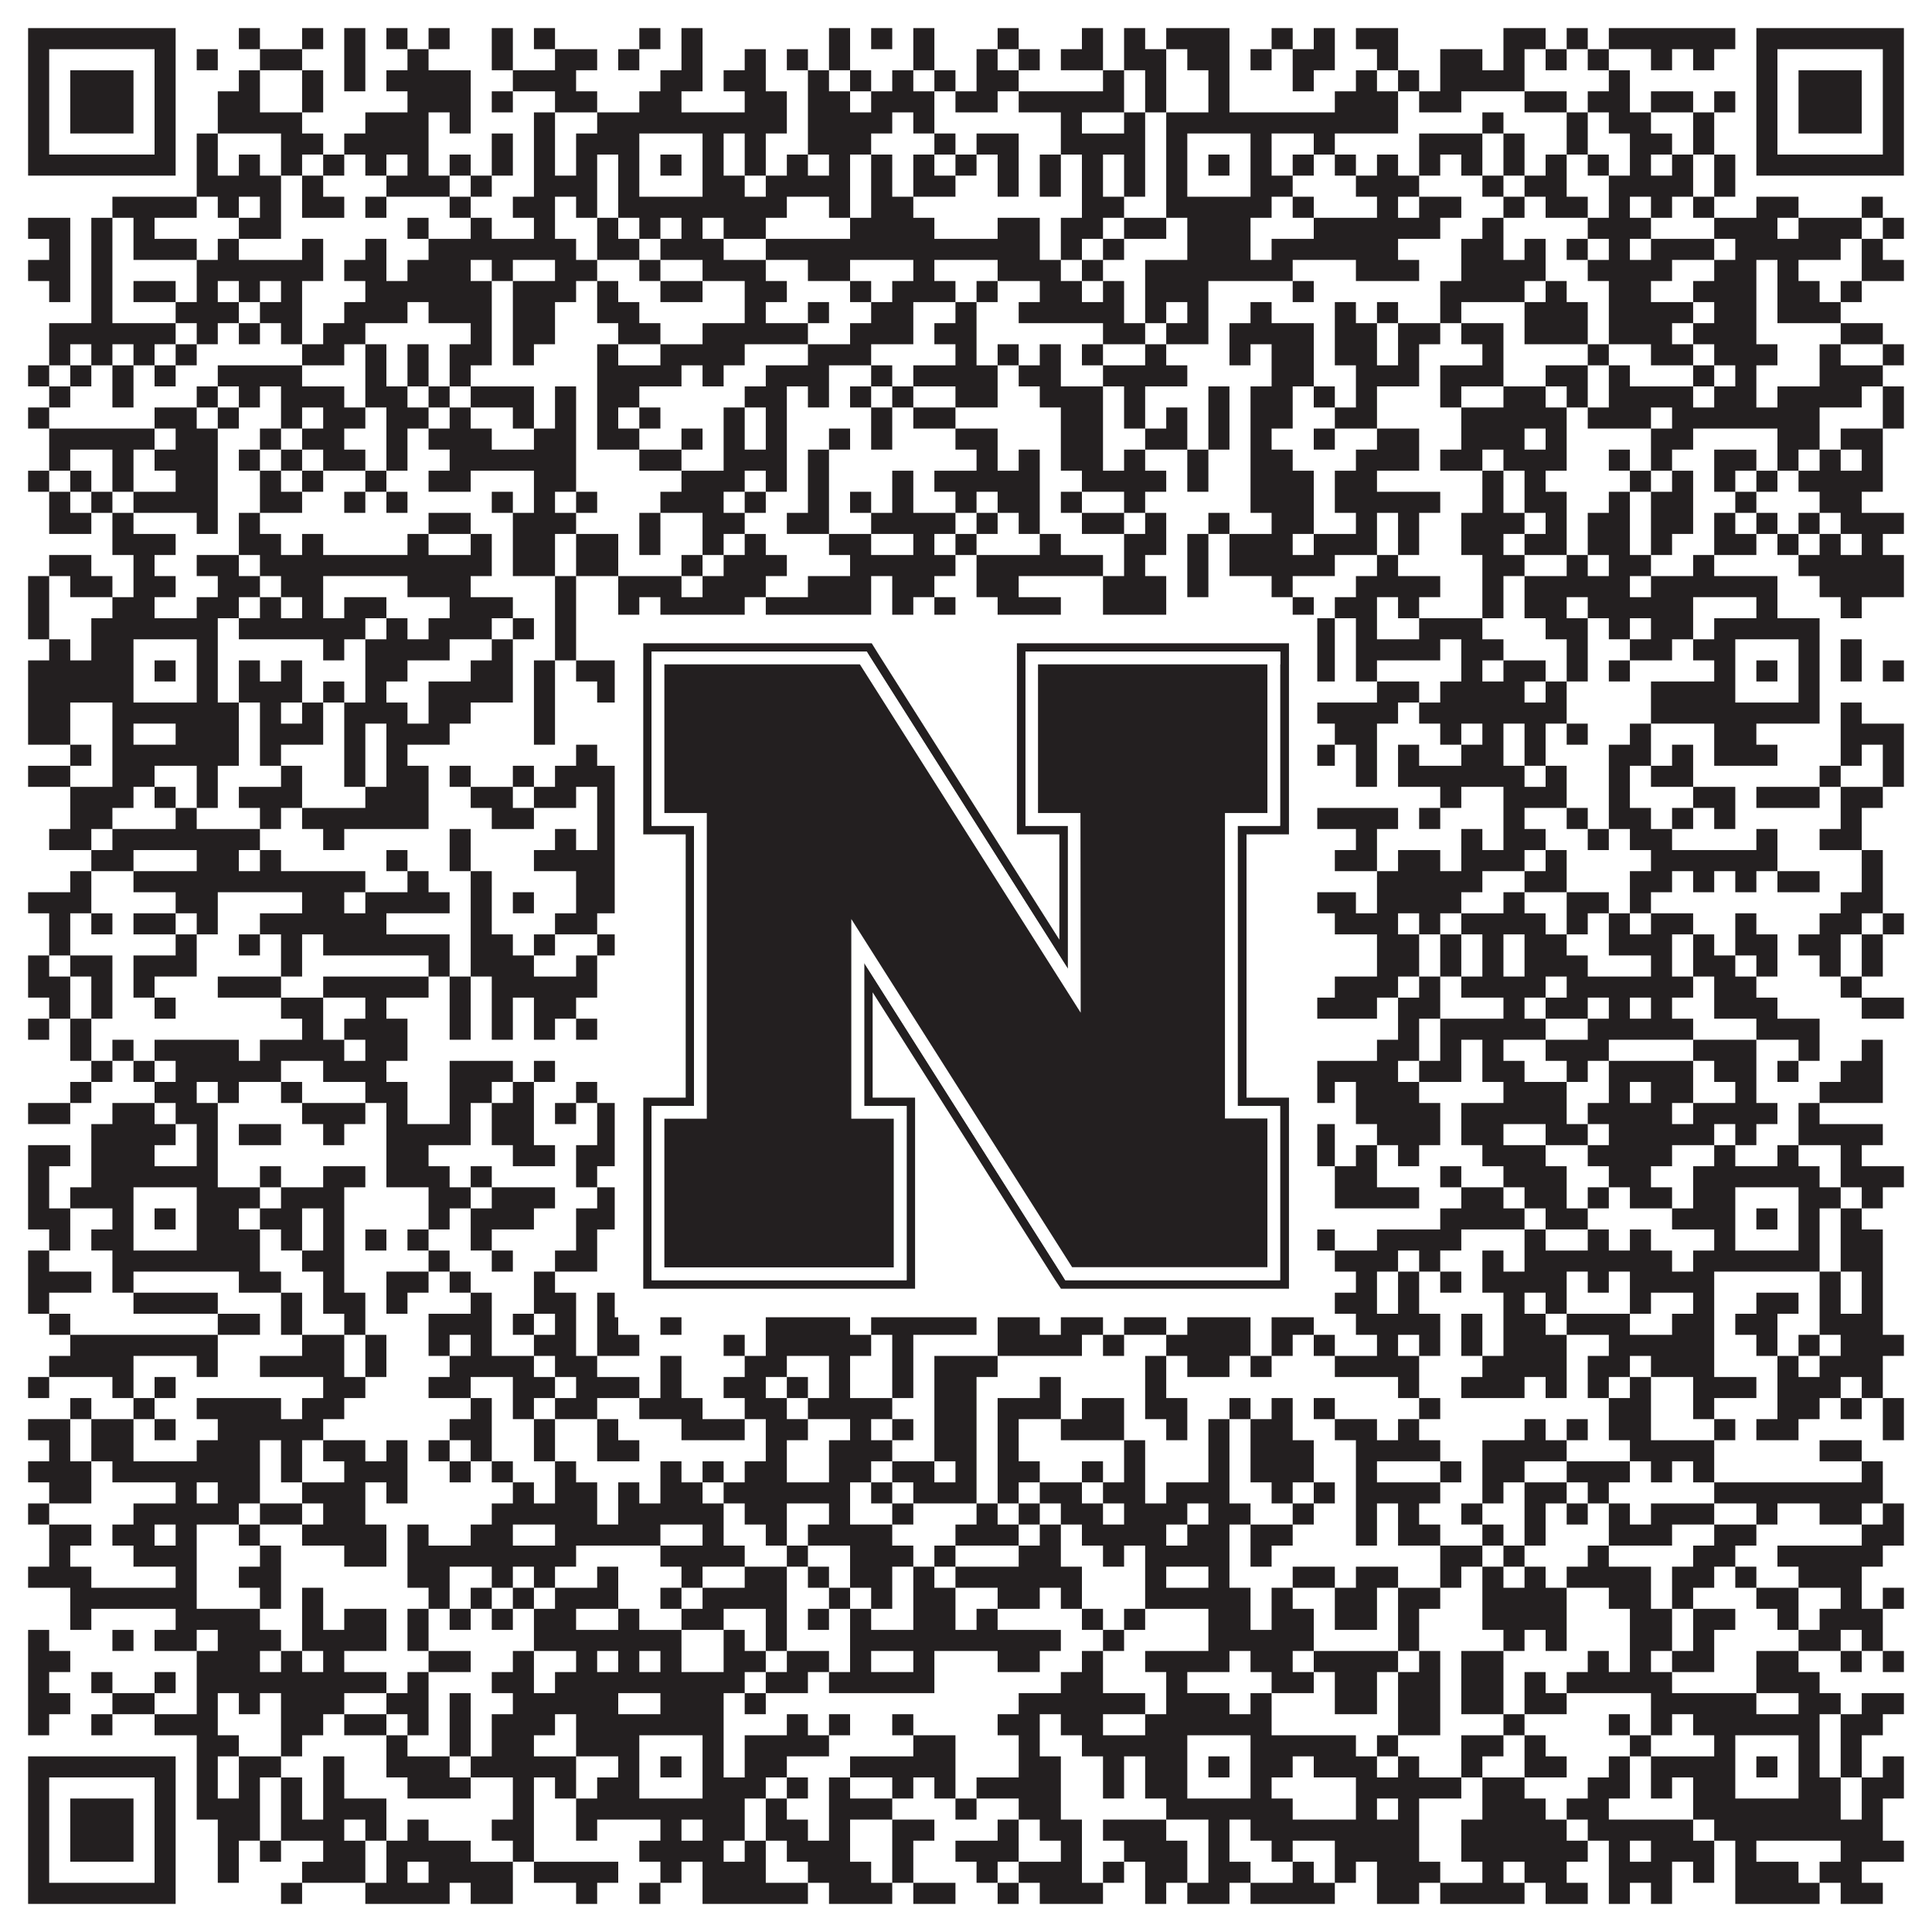 <?xml version="1.0"?>
<svg xmlns="http://www.w3.org/2000/svg" xmlns:xlink="http://www.w3.org/1999/xlink" version="1.1" width="1100px" height="1100px" viewBox="0 0 1100 1100"><rect x="0" y="0" width="1100" height="1100" fill="#ffffff" fill-opacity="1"/><path fill="#231f20" fill-opacity="1" d="M16,16L100,16L100,28L16,28ZM136,16L148,16L148,28L136,28ZM172,16L184,16L184,28L172,28ZM196,16L208,16L208,28L196,28ZM220,16L232,16L232,28L220,28ZM244,16L256,16L256,28L244,28ZM280,16L292,16L292,28L280,28ZM304,16L316,16L316,28L304,28ZM364,16L376,16L376,28L364,28ZM388,16L400,16L400,28L388,28ZM472,16L484,16L484,28L472,28ZM496,16L508,16L508,28L496,28ZM520,16L532,16L532,28L520,28ZM568,16L580,16L580,28L568,28ZM616,16L628,16L628,28L616,28ZM640,16L652,16L652,28L640,28ZM664,16L700,16L700,28L664,28ZM724,16L736,16L736,28L724,28ZM748,16L760,16L760,28L748,28ZM772,16L796,16L796,28L772,28ZM856,16L880,16L880,28L856,28ZM892,16L904,16L904,28L892,28ZM916,16L988,16L988,28L916,28ZM1000,16L1084,16L1084,28L1000,28ZM16,28L28,28L28,40L16,40ZM88,28L100,28L100,40L88,40ZM112,28L124,28L124,40L112,40ZM148,28L172,28L172,40L148,40ZM196,28L208,28L208,40L196,40ZM232,28L244,28L244,40L232,40ZM280,28L292,28L292,40L280,40ZM316,28L340,28L340,40L316,40ZM352,28L364,28L364,40L352,40ZM388,28L400,28L400,40L388,40ZM424,28L436,28L436,40L424,40ZM448,28L460,28L460,40L448,40ZM472,28L484,28L484,40L472,40ZM520,28L532,28L532,40L520,40ZM556,28L568,28L568,40L556,40ZM580,28L592,28L592,40L580,40ZM604,28L628,28L628,40L604,40ZM640,28L664,28L664,40L640,40ZM676,28L700,28L700,40L676,40ZM712,28L724,28L724,40L712,40ZM736,28L760,28L760,40L736,40ZM784,28L796,28L796,40L784,40ZM820,28L844,28L844,40L820,40ZM856,28L868,28L868,40L856,40ZM880,28L892,28L892,40L880,40ZM904,28L916,28L916,40L904,40ZM940,28L952,28L952,40L940,40ZM964,28L976,28L976,40L964,40ZM1000,28L1012,28L1012,40L1000,40ZM1072,28L1084,28L1084,40L1072,40ZM16,40L28,40L28,52L16,52ZM40,40L76,40L76,52L40,52ZM88,40L100,40L100,52L88,52ZM136,40L148,40L148,52L136,52ZM172,40L184,40L184,52L172,52ZM196,40L208,40L208,52L196,52ZM220,40L268,40L268,52L220,52ZM292,40L328,40L328,52L292,52ZM376,40L400,40L400,52L376,52ZM412,40L436,40L436,52L412,52ZM460,40L472,40L472,52L460,52ZM484,40L496,40L496,52L484,52ZM508,40L520,40L520,52L508,52ZM532,40L544,40L544,52L532,52ZM556,40L580,40L580,52L556,52ZM628,40L640,40L640,52L628,52ZM652,40L664,40L664,52L652,52ZM688,40L700,40L700,52L688,52ZM736,40L748,40L748,52L736,52ZM772,40L784,40L784,52L772,52ZM796,40L808,40L808,52L796,52ZM820,40L868,40L868,52L820,52ZM916,40L928,40L928,52L916,52ZM1000,40L1012,40L1012,52L1000,52ZM1024,40L1060,40L1060,52L1024,52ZM1072,40L1084,40L1084,52L1072,52ZM16,52L28,52L28,64L16,64ZM40,52L76,52L76,64L40,64ZM88,52L100,52L100,64L88,64ZM124,52L148,52L148,64L124,64ZM172,52L184,52L184,64L172,64ZM232,52L268,52L268,64L232,64ZM280,52L292,52L292,64L280,64ZM316,52L340,52L340,64L316,64ZM364,52L388,52L388,64L364,64ZM424,52L448,52L448,64L424,64ZM460,52L484,52L484,64L460,64ZM496,52L532,52L532,64L496,64ZM544,52L568,52L568,64L544,64ZM580,52L640,52L640,64L580,64ZM652,52L664,52L664,64L652,64ZM688,52L700,52L700,64L688,64ZM760,52L796,52L796,64L760,64ZM808,52L832,52L832,64L808,64ZM868,52L892,52L892,64L868,64ZM904,52L928,52L928,64L904,64ZM940,52L964,52L964,64L940,64ZM976,52L988,52L988,64L976,64ZM1000,52L1012,52L1012,64L1000,64ZM1024,52L1060,52L1060,64L1024,64ZM1072,52L1084,52L1084,64L1072,64ZM16,64L28,64L28,76L16,76ZM40,64L76,64L76,76L40,76ZM88,64L100,64L100,76L88,76ZM124,64L172,64L172,76L124,76ZM208,64L244,64L244,76L208,76ZM256,64L268,64L268,76L256,76ZM304,64L316,64L316,76L304,76ZM340,64L448,64L448,76L340,76ZM460,64L508,64L508,76L460,76ZM520,64L532,64L532,76L520,76ZM604,64L616,64L616,76L604,76ZM640,64L652,64L652,76L640,76ZM664,64L796,64L796,76L664,76ZM844,64L856,64L856,76L844,76ZM892,64L904,64L904,76L892,76ZM916,64L940,64L940,76L916,76ZM964,64L976,64L976,76L964,76ZM1000,64L1012,64L1012,76L1000,76ZM1024,64L1060,64L1060,76L1024,76ZM1072,64L1084,64L1084,76L1072,76ZM16,76L28,76L28,88L16,88ZM88,76L100,76L100,88L88,88ZM112,76L124,76L124,88L112,88ZM160,76L184,76L184,88L160,88ZM196,76L244,76L244,88L196,88ZM280,76L292,76L292,88L280,88ZM304,76L316,76L316,88L304,88ZM328,76L364,76L364,88L328,88ZM400,76L412,76L412,88L400,88ZM424,76L436,76L436,88L424,88ZM460,76L496,76L496,88L460,88ZM532,76L544,76L544,88L532,88ZM556,76L580,76L580,88L556,88ZM604,76L652,76L652,88L604,88ZM664,76L676,76L676,88L664,88ZM712,76L724,76L724,88L712,88ZM748,76L760,76L760,88L748,88ZM808,76L844,76L844,88L808,88ZM856,76L868,76L868,88L856,88ZM892,76L904,76L904,88L892,88ZM928,76L952,76L952,88L928,88ZM964,76L976,76L976,88L964,88ZM1000,76L1012,76L1012,88L1000,88ZM1072,76L1084,76L1084,88L1072,88ZM16,88L100,88L100,100L16,100ZM112,88L124,88L124,100L112,100ZM136,88L148,88L148,100L136,100ZM160,88L172,88L172,100L160,100ZM184,88L196,88L196,100L184,100ZM208,88L220,88L220,100L208,100ZM232,88L244,88L244,100L232,100ZM256,88L268,88L268,100L256,100ZM280,88L292,88L292,100L280,100ZM304,88L316,88L316,100L304,100ZM328,88L340,88L340,100L328,100ZM352,88L364,88L364,100L352,100ZM376,88L388,88L388,100L376,100ZM400,88L412,88L412,100L400,100ZM424,88L436,88L436,100L424,100ZM448,88L460,88L460,100L448,100ZM472,88L484,88L484,100L472,100ZM496,88L508,88L508,100L496,100ZM520,88L532,88L532,100L520,100ZM544,88L556,88L556,100L544,100ZM568,88L580,88L580,100L568,100ZM592,88L604,88L604,100L592,100ZM616,88L628,88L628,100L616,100ZM640,88L652,88L652,100L640,100ZM664,88L676,88L676,100L664,100ZM688,88L700,88L700,100L688,100ZM712,88L724,88L724,100L712,100ZM736,88L748,88L748,100L736,100ZM760,88L772,88L772,100L760,100ZM784,88L796,88L796,100L784,100ZM808,88L820,88L820,100L808,100ZM832,88L844,88L844,100L832,100ZM856,88L868,88L868,100L856,100ZM880,88L892,88L892,100L880,100ZM904,88L916,88L916,100L904,100ZM928,88L940,88L940,100L928,100ZM952,88L964,88L964,100L952,100ZM976,88L988,88L988,100L976,100ZM1000,88L1084,88L1084,100L1000,100ZM112,100L160,100L160,112L112,112ZM172,100L184,100L184,112L172,112ZM220,100L256,100L256,112L220,112ZM268,100L280,100L280,112L268,112ZM304,100L340,100L340,112L304,112ZM352,100L364,100L364,112L352,112ZM400,100L424,100L424,112L400,112ZM436,100L484,100L484,112L436,112ZM496,100L508,100L508,112L496,112ZM520,100L544,100L544,112L520,112ZM568,100L580,100L580,112L568,112ZM592,100L604,100L604,112L592,112ZM616,100L628,100L628,112L616,112ZM640,100L652,100L652,112L640,112ZM664,100L676,100L676,112L664,112ZM712,100L736,100L736,112L712,112ZM772,100L808,100L808,112L772,112ZM844,100L856,100L856,112L844,112ZM868,100L892,100L892,112L868,112ZM916,100L964,100L964,112L916,112ZM976,100L988,100L988,112L976,112ZM64,112L112,112L112,124L64,124ZM124,112L136,112L136,124L124,124ZM148,112L160,112L160,124L148,124ZM172,112L196,112L196,124L172,124ZM208,112L220,112L220,124L208,124ZM256,112L268,112L268,124L256,124ZM292,112L316,112L316,124L292,124ZM328,112L340,112L340,124L328,124ZM352,112L448,112L448,124L352,124ZM472,112L484,112L484,124L472,124ZM496,112L520,112L520,124L496,124ZM616,112L640,112L640,124L616,124ZM664,112L724,112L724,124L664,124ZM736,112L748,112L748,124L736,124ZM784,112L796,112L796,124L784,124ZM808,112L832,112L832,124L808,124ZM856,112L868,112L868,124L856,124ZM880,112L904,112L904,124L880,124ZM916,112L928,112L928,124L916,124ZM940,112L952,112L952,124L940,124ZM964,112L976,112L976,124L964,124ZM1000,112L1024,112L1024,124L1000,124ZM1060,112L1072,112L1072,124L1060,124ZM16,124L40,124L40,136L16,136ZM52,124L64,124L64,136L52,136ZM76,124L88,124L88,136L76,136ZM136,124L160,124L160,136L136,136ZM232,124L244,124L244,136L232,136ZM268,124L280,124L280,136L268,136ZM304,124L316,124L316,136L304,136ZM340,124L352,124L352,136L340,136ZM364,124L376,124L376,136L364,136ZM388,124L400,124L400,136L388,136ZM412,124L436,124L436,136L412,136ZM484,124L532,124L532,136L484,136ZM568,124L592,124L592,136L568,136ZM604,124L628,124L628,136L604,136ZM640,124L664,124L664,136L640,136ZM676,124L712,124L712,136L676,136ZM748,124L820,124L820,136L748,136ZM844,124L856,124L856,136L844,136ZM904,124L940,124L940,136L904,136ZM976,124L1012,124L1012,136L976,136ZM1024,124L1060,124L1060,136L1024,136ZM1072,124L1084,124L1084,136L1072,136ZM28,136L40,136L40,148L28,148ZM52,136L64,136L64,148L52,148ZM76,136L112,136L112,148L76,148ZM124,136L136,136L136,148L124,148ZM172,136L184,136L184,148L172,148ZM208,136L220,136L220,148L208,148ZM244,136L328,136L328,148L244,148ZM340,136L364,136L364,148L340,148ZM376,136L412,136L412,148L376,148ZM436,136L592,136L592,148L436,148ZM604,136L616,136L616,148L604,148ZM628,136L640,136L640,148L628,148ZM676,136L712,136L712,148L676,148ZM724,136L796,136L796,148L724,148ZM832,136L856,136L856,148L832,148ZM868,136L880,136L880,148L868,148ZM892,136L904,136L904,148L892,148ZM916,136L928,136L928,148L916,148ZM940,136L976,136L976,148L940,148ZM988,136L1048,136L1048,148L988,148ZM1060,136L1072,136L1072,148L1060,148ZM16,148L40,148L40,160L16,160ZM52,148L64,148L64,160L52,160ZM112,148L184,148L184,160L112,160ZM196,148L220,148L220,160L196,160ZM232,148L268,148L268,160L232,160ZM280,148L292,148L292,160L280,160ZM316,148L340,148L340,160L316,160ZM364,148L376,148L376,160L364,160ZM400,148L436,148L436,160L400,160ZM460,148L484,148L484,160L460,160ZM520,148L532,148L532,160L520,160ZM568,148L604,148L604,160L568,160ZM616,148L628,148L628,160L616,160ZM652,148L736,148L736,160L652,160ZM772,148L808,148L808,160L772,160ZM832,148L880,148L880,160L832,160ZM904,148L952,148L952,160L904,160ZM976,148L1000,148L1000,160L976,160ZM1012,148L1024,148L1024,160L1012,160ZM1060,148L1084,148L1084,160L1060,160ZM28,160L40,160L40,172L28,172ZM52,160L64,160L64,172L52,172ZM76,160L100,160L100,172L76,172ZM112,160L124,160L124,172L112,172ZM136,160L148,160L148,172L136,172ZM160,160L172,160L172,172L160,172ZM208,160L280,160L280,172L208,172ZM292,160L328,160L328,172L292,172ZM340,160L352,160L352,172L340,172ZM376,160L400,160L400,172L376,172ZM424,160L448,160L448,172L424,172ZM484,160L496,160L496,172L484,172ZM508,160L544,160L544,172L508,172ZM556,160L568,160L568,172L556,172ZM592,160L616,160L616,172L592,172ZM628,160L640,160L640,172L628,172ZM652,160L688,160L688,172L652,172ZM736,160L748,160L748,172L736,172ZM820,160L868,160L868,172L820,172ZM880,160L892,160L892,172L880,172ZM916,160L940,160L940,172L916,172ZM964,160L1000,160L1000,172L964,172ZM1012,160L1036,160L1036,172L1012,172ZM1048,160L1060,160L1060,172L1048,172ZM52,172L64,172L64,184L52,184ZM100,172L136,172L136,184L100,184ZM148,172L172,172L172,184L148,184ZM196,172L232,172L232,184L196,184ZM244,172L280,172L280,184L244,184ZM292,172L316,172L316,184L292,184ZM340,172L364,172L364,184L340,184ZM424,172L436,172L436,184L424,184ZM460,172L472,172L472,184L460,184ZM496,172L520,172L520,184L496,184ZM544,172L556,172L556,184L544,184ZM580,172L640,172L640,184L580,184ZM652,172L664,172L664,184L652,184ZM676,172L688,172L688,184L676,184ZM712,172L724,172L724,184L712,184ZM760,172L772,172L772,184L760,184ZM784,172L796,172L796,184L784,184ZM820,172L832,172L832,184L820,184ZM868,172L904,172L904,184L868,184ZM916,172L964,172L964,184L916,184ZM976,172L1000,172L1000,184L976,184ZM1012,172L1048,172L1048,184L1012,184ZM28,184L100,184L100,196L28,196ZM112,184L124,184L124,196L112,196ZM136,184L148,184L148,196L136,196ZM160,184L172,184L172,196L160,196ZM184,184L208,184L208,196L184,196ZM268,184L280,184L280,196L268,196ZM292,184L316,184L316,196L292,196ZM352,184L376,184L376,196L352,196ZM400,184L460,184L460,196L400,196ZM484,184L520,184L520,196L484,196ZM532,184L556,184L556,196L532,196ZM628,184L652,184L652,196L628,196ZM664,184L688,184L688,196L664,196ZM700,184L748,184L748,196L700,196ZM760,184L784,184L784,196L760,196ZM796,184L820,184L820,196L796,196ZM832,184L856,184L856,196L832,196ZM868,184L904,184L904,196L868,196ZM916,184L952,184L952,196L916,196ZM964,184L1000,184L1000,196L964,196ZM1048,184L1072,184L1072,196L1048,196ZM28,196L40,196L40,208L28,208ZM52,196L64,196L64,208L52,208ZM76,196L88,196L88,208L76,208ZM100,196L112,196L112,208L100,208ZM172,196L196,196L196,208L172,208ZM208,196L220,196L220,208L208,208ZM232,196L244,196L244,208L232,208ZM256,196L280,196L280,208L256,208ZM292,196L304,196L304,208L292,208ZM340,196L352,196L352,208L340,208ZM376,196L424,196L424,208L376,208ZM460,196L496,196L496,208L460,208ZM544,196L556,196L556,208L544,208ZM568,196L580,196L580,208L568,208ZM592,196L604,196L604,208L592,208ZM616,196L628,196L628,208L616,208ZM652,196L664,196L664,208L652,208ZM700,196L712,196L712,208L700,208ZM724,196L748,196L748,208L724,208ZM760,196L784,196L784,208L760,208ZM796,196L808,196L808,208L796,208ZM844,196L856,196L856,208L844,208ZM904,196L916,196L916,208L904,208ZM940,196L964,196L964,208L940,208ZM976,196L1012,196L1012,208L976,208ZM1036,196L1048,196L1048,208L1036,208ZM1072,196L1084,196L1084,208L1072,208ZM16,208L28,208L28,220L16,220ZM40,208L52,208L52,220L40,220ZM64,208L76,208L76,220L64,220ZM88,208L100,208L100,220L88,220ZM124,208L172,208L172,220L124,220ZM208,208L220,208L220,220L208,220ZM232,208L244,208L244,220L232,220ZM256,208L268,208L268,220L256,220ZM340,208L388,208L388,220L340,220ZM400,208L412,208L412,220L400,220ZM436,208L472,208L472,220L436,220ZM496,208L508,208L508,220L496,220ZM520,208L568,208L568,220L520,220ZM580,208L604,208L604,220L580,220ZM628,208L676,208L676,220L628,220ZM724,208L748,208L748,220L724,220ZM772,208L808,208L808,220L772,220ZM820,208L856,208L856,220L820,220ZM880,208L904,208L904,220L880,220ZM916,208L928,208L928,220L916,220ZM964,208L976,208L976,220L964,220ZM988,208L1000,208L1000,220L988,220ZM1036,208L1072,208L1072,220L1036,220ZM28,220L40,220L40,232L28,232ZM64,220L76,220L76,232L64,232ZM112,220L124,220L124,232L112,232ZM136,220L148,220L148,232L136,232ZM160,220L196,220L196,232L160,232ZM208,220L232,220L232,232L208,232ZM244,220L256,220L256,232L244,232ZM268,220L304,220L304,232L268,232ZM316,220L328,220L328,232L316,232ZM340,220L364,220L364,232L340,232ZM424,220L448,220L448,232L424,232ZM460,220L472,220L472,232L460,232ZM484,220L496,220L496,232L484,232ZM508,220L520,220L520,232L508,232ZM544,220L568,220L568,232L544,232ZM592,220L628,220L628,232L592,232ZM640,220L652,220L652,232L640,232ZM688,220L700,220L700,232L688,232ZM712,220L736,220L736,232L712,232ZM748,220L760,220L760,232L748,232ZM772,220L784,220L784,232L772,232ZM820,220L832,220L832,232L820,232ZM856,220L880,220L880,232L856,232ZM892,220L904,220L904,232L892,232ZM916,220L964,220L964,232L916,232ZM976,220L1000,220L1000,232L976,232ZM1012,220L1060,220L1060,232L1012,232ZM1072,220L1084,220L1084,232L1072,232ZM16,232L28,232L28,244L16,244ZM88,232L112,232L112,244L88,244ZM124,232L136,232L136,244L124,244ZM160,232L172,232L172,244L160,244ZM184,232L208,232L208,244L184,244ZM220,232L244,232L244,244L220,244ZM256,232L268,232L268,244L256,244ZM292,232L304,232L304,244L292,244ZM316,232L328,232L328,244L316,244ZM340,232L352,232L352,244L340,244ZM364,232L376,232L376,244L364,244ZM412,232L424,232L424,244L412,244ZM436,232L448,232L448,244L436,244ZM496,232L508,232L508,244L496,244ZM520,232L544,232L544,244L520,244ZM604,232L628,232L628,244L604,244ZM640,232L652,232L652,244L640,244ZM664,232L676,232L676,244L664,244ZM688,232L700,232L700,244L688,244ZM712,232L736,232L736,244L712,244ZM760,232L784,232L784,244L760,244ZM832,232L892,232L892,244L832,244ZM904,232L940,232L940,244L904,244ZM952,232L1036,232L1036,244L952,244ZM1072,232L1084,232L1084,244L1072,244ZM28,244L88,244L88,256L28,256ZM100,244L124,244L124,256L100,256ZM148,244L160,244L160,256L148,256ZM172,244L196,244L196,256L172,256ZM220,244L232,244L232,256L220,256ZM244,244L280,244L280,256L244,256ZM304,244L328,244L328,256L304,256ZM340,244L364,244L364,256L340,256ZM388,244L400,244L400,256L388,256ZM412,244L424,244L424,256L412,256ZM436,244L448,244L448,256L436,256ZM472,244L484,244L484,256L472,256ZM496,244L508,244L508,256L496,256ZM544,244L568,244L568,256L544,256ZM604,244L628,244L628,256L604,256ZM652,244L676,244L676,256L652,256ZM688,244L700,244L700,256L688,256ZM712,244L724,244L724,256L712,256ZM748,244L760,244L760,256L748,256ZM784,244L808,244L808,256L784,256ZM832,244L868,244L868,256L832,256ZM880,244L892,244L892,256L880,256ZM940,244L964,244L964,256L940,256ZM1012,244L1036,244L1036,256L1012,256ZM1048,244L1072,244L1072,256L1048,256ZM28,256L40,256L40,268L28,268ZM64,256L76,256L76,268L64,268ZM88,256L124,256L124,268L88,268ZM136,256L148,256L148,268L136,268ZM160,256L172,256L172,268L160,268ZM184,256L208,256L208,268L184,268ZM220,256L232,256L232,268L220,268ZM256,256L328,256L328,268L256,268ZM364,256L388,256L388,268L364,268ZM412,256L448,256L448,268L412,268ZM460,256L472,256L472,268L460,268ZM556,256L568,256L568,268L556,268ZM580,256L592,256L592,268L580,268ZM604,256L628,256L628,268L604,268ZM640,256L652,256L652,268L640,268ZM676,256L688,256L688,268L676,268ZM712,256L736,256L736,268L712,268ZM772,256L808,256L808,268L772,268ZM820,256L844,256L844,268L820,268ZM856,256L892,256L892,268L856,268ZM916,256L928,256L928,268L916,268ZM940,256L952,256L952,268L940,268ZM976,256L1000,256L1000,268L976,268ZM1012,256L1024,256L1024,268L1012,268ZM1036,256L1048,256L1048,268L1036,268ZM1060,256L1072,256L1072,268L1060,268ZM16,268L28,268L28,280L16,280ZM40,268L52,268L52,280L40,280ZM64,268L76,268L76,280L64,280ZM100,268L124,268L124,280L100,280ZM148,268L160,268L160,280L148,280ZM172,268L184,268L184,280L172,280ZM208,268L220,268L220,280L208,280ZM244,268L268,268L268,280L244,280ZM304,268L328,268L328,280L304,280ZM388,268L424,268L424,280L388,280ZM436,268L448,268L448,280L436,280ZM460,268L472,268L472,280L460,280ZM508,268L520,268L520,280L508,280ZM532,268L592,268L592,280L532,280ZM616,268L664,268L664,280L616,280ZM676,268L688,268L688,280L676,280ZM712,268L748,268L748,280L712,280ZM760,268L784,268L784,280L760,280ZM844,268L856,268L856,280L844,280ZM868,268L880,268L880,280L868,280ZM928,268L940,268L940,280L928,280ZM952,268L964,268L964,280L952,280ZM976,268L988,268L988,280L976,280ZM1000,268L1012,268L1012,280L1000,280ZM1024,268L1072,268L1072,280L1024,280ZM28,280L40,280L40,292L28,292ZM52,280L64,280L64,292L52,292ZM76,280L124,280L124,292L76,292ZM148,280L172,280L172,292L148,292ZM196,280L208,280L208,292L196,292ZM220,280L232,280L232,292L220,292ZM280,280L292,280L292,292L280,292ZM304,280L316,280L316,292L304,292ZM328,280L340,280L340,292L328,292ZM376,280L412,280L412,292L376,292ZM424,280L436,280L436,292L424,292ZM460,280L472,280L472,292L460,292ZM484,280L496,280L496,292L484,292ZM508,280L520,280L520,292L508,292ZM544,280L556,280L556,292L544,292ZM568,280L592,280L592,292L568,292ZM604,280L616,280L616,292L604,292ZM640,280L652,280L652,292L640,292ZM712,280L748,280L748,292L712,292ZM760,280L820,280L820,292L760,292ZM844,280L856,280L856,292L844,292ZM868,280L892,280L892,292L868,292ZM916,280L928,280L928,292L916,292ZM940,280L964,280L964,292L940,292ZM988,280L1000,280L1000,292L988,292ZM1036,280L1060,280L1060,292L1036,292ZM28,292L52,292L52,304L28,304ZM64,292L76,292L76,304L64,304ZM112,292L124,292L124,304L112,304ZM136,292L148,292L148,304L136,304ZM244,292L268,292L268,304L244,304ZM292,292L328,292L328,304L292,304ZM364,292L376,292L376,304L364,304ZM400,292L424,292L424,304L400,304ZM448,292L472,292L472,304L448,304ZM496,292L544,292L544,304L496,304ZM556,292L568,292L568,304L556,304ZM580,292L592,292L592,304L580,304ZM616,292L640,292L640,304L616,304ZM652,292L664,292L664,304L652,304ZM688,292L700,292L700,304L688,304ZM724,292L748,292L748,304L724,304ZM772,292L784,292L784,304L772,304ZM796,292L808,292L808,304L796,304ZM832,292L868,292L868,304L832,304ZM880,292L892,292L892,304L880,304ZM904,292L928,292L928,304L904,304ZM940,292L964,292L964,304L940,304ZM976,292L988,292L988,304L976,304ZM1000,292L1012,292L1012,304L1000,304ZM1024,292L1036,292L1036,304L1024,304ZM1048,292L1084,292L1084,304L1048,304ZM64,304L100,304L100,316L64,316ZM136,304L160,304L160,316L136,316ZM172,304L184,304L184,316L172,316ZM232,304L244,304L244,316L232,316ZM268,304L280,304L280,316L268,316ZM292,304L316,304L316,316L292,316ZM328,304L352,304L352,316L328,316ZM364,304L376,304L376,316L364,316ZM400,304L412,304L412,316L400,316ZM424,304L436,304L436,316L424,316ZM472,304L496,304L496,316L472,316ZM520,304L532,304L532,316L520,316ZM544,304L556,304L556,316L544,316ZM592,304L604,304L604,316L592,316ZM640,304L664,304L664,316L640,316ZM676,304L688,304L688,316L676,316ZM700,304L736,304L736,316L700,316ZM748,304L784,304L784,316L748,316ZM796,304L808,304L808,316L796,316ZM832,304L856,304L856,316L832,316ZM868,304L892,304L892,316L868,316ZM904,304L928,304L928,316L904,316ZM940,304L952,304L952,316L940,316ZM976,304L1000,304L1000,316L976,316ZM1012,304L1024,304L1024,316L1012,316ZM1036,304L1048,304L1048,316L1036,316ZM1060,304L1072,304L1072,316L1060,316ZM28,316L52,316L52,328L28,328ZM76,316L88,316L88,328L76,328ZM112,316L136,316L136,328L112,328ZM148,316L280,316L280,328L148,328ZM292,316L316,316L316,328L292,328ZM328,316L352,316L352,328L328,328ZM388,316L400,316L400,328L388,328ZM412,316L448,316L448,328L412,328ZM484,316L544,316L544,328L484,328ZM556,316L628,316L628,328L556,328ZM640,316L652,316L652,328L640,328ZM676,316L688,316L688,328L676,328ZM700,316L760,316L760,328L700,328ZM784,316L796,316L796,328L784,328ZM844,316L868,316L868,328L844,328ZM892,316L904,316L904,328L892,328ZM916,316L940,316L940,328L916,328ZM964,316L976,316L976,328L964,328ZM1024,316L1084,316L1084,328L1024,328ZM16,328L28,328L28,340L16,340ZM40,328L64,328L64,340L40,340ZM76,328L100,328L100,340L76,340ZM124,328L148,328L148,340L124,340ZM160,328L184,328L184,340L160,340ZM232,328L268,328L268,340L232,340ZM316,328L328,328L328,340L316,340ZM352,328L388,328L388,340L352,340ZM400,328L436,328L436,340L400,340ZM460,328L496,328L496,340L460,340ZM508,328L532,328L532,340L508,340ZM556,328L580,328L580,340L556,340ZM628,328L664,328L664,340L628,340ZM676,328L688,328L688,340L676,340ZM724,328L736,328L736,340L724,340ZM772,328L820,328L820,340L772,340ZM844,328L856,328L856,340L844,340ZM868,328L928,328L928,340L868,340ZM940,328L1012,328L1012,340L940,340ZM1036,328L1084,328L1084,340L1036,340ZM16,340L28,340L28,352L16,352ZM64,340L88,340L88,352L64,352ZM112,340L136,340L136,352L112,352ZM148,340L160,340L160,352L148,352ZM172,340L184,340L184,352L172,352ZM196,340L220,340L220,352L196,352ZM256,340L292,340L292,352L256,352ZM316,340L328,340L328,352L316,352ZM352,340L364,340L364,352L352,352ZM376,340L424,340L424,352L376,352ZM436,340L496,340L496,352L436,352ZM508,340L520,340L520,352L508,352ZM532,340L544,340L544,352L532,352ZM568,340L604,340L604,352L568,352ZM628,340L664,340L664,352L628,352ZM736,340L748,340L748,352L736,352ZM760,340L784,340L784,352L760,352ZM796,340L808,340L808,352L796,352ZM844,340L856,340L856,352L844,352ZM868,340L892,340L892,352L868,352ZM904,340L964,340L964,352L904,352ZM1000,340L1012,340L1012,352L1000,352ZM1048,340L1060,340L1060,352L1048,352ZM16,352L28,352L28,364L16,364ZM52,352L124,352L124,364L52,364ZM136,352L208,352L208,364L136,364ZM220,352L232,352L232,364L220,364ZM244,352L280,352L280,364L244,364ZM292,352L304,352L304,364L292,364ZM316,352L328,352L328,364L316,364ZM352,352L436,352L436,364L352,364ZM448,352L472,352L472,364L448,364ZM484,352L496,352L496,364L484,364ZM520,352L532,352L532,364L520,364ZM568,352L616,352L616,364L568,364ZM628,352L640,352L640,364L628,364ZM652,352L760,352L760,364L652,364ZM772,352L784,352L784,364L772,364ZM808,352L844,352L844,364L808,364ZM880,352L904,352L904,364L880,364ZM916,352L928,352L928,364L916,364ZM940,352L964,352L964,364L940,364ZM976,352L1036,352L1036,364L976,364ZM28,364L40,364L40,376L28,376ZM52,364L76,364L76,376L52,376ZM112,364L124,364L124,376L112,376ZM184,364L196,364L196,376L184,376ZM208,364L256,364L256,376L208,376ZM280,364L292,364L292,376L280,376ZM316,364L328,364L328,376L316,376ZM352,364L364,364L364,376L352,376ZM400,364L448,364L448,376L400,376ZM556,364L568,364L568,376L556,376ZM580,364L592,364L592,376L580,376ZM628,364L640,364L640,376L628,376ZM664,364L676,364L676,376L664,376ZM712,364L736,364L736,376L712,376ZM748,364L760,364L760,376L748,376ZM772,364L820,364L820,376L772,376ZM832,364L856,364L856,376L832,376ZM892,364L904,364L904,376L892,376ZM928,364L952,364L952,376L928,376ZM964,364L988,364L988,376L964,376ZM1024,364L1036,364L1036,376L1024,376ZM1048,364L1060,364L1060,376L1048,376ZM16,376L76,376L76,388L16,388ZM88,376L100,376L100,388L88,388ZM112,376L124,376L124,388L112,388ZM136,376L148,376L148,388L136,388ZM160,376L172,376L172,388L160,388ZM208,376L232,376L232,388L208,388ZM268,376L292,376L292,388L268,388ZM304,376L316,376L316,388L304,388ZM328,376L364,376L364,388L328,388ZM376,376L388,376L388,388L376,388ZM400,376L412,376L412,388L400,388ZM436,376L448,376L448,388L436,388ZM484,376L508,376L508,388L484,388ZM556,376L580,376L580,388L556,388ZM628,376L640,376L640,388L628,388ZM652,376L676,376L676,388L652,388ZM688,376L700,376L700,388L688,388ZM712,376L736,376L736,388L712,388ZM748,376L760,376L760,388L748,388ZM772,376L784,376L784,388L772,388ZM832,376L844,376L844,388L832,388ZM856,376L880,376L880,388L856,388ZM892,376L904,376L904,388L892,388ZM916,376L928,376L928,388L916,388ZM976,376L988,376L988,388L976,388ZM1000,376L1012,376L1012,388L1000,388ZM1024,376L1036,376L1036,388L1024,388ZM1048,376L1060,376L1060,388L1048,388ZM1072,376L1084,376L1084,388L1072,388ZM16,388L76,388L76,400L16,400ZM112,388L124,388L124,400L112,400ZM136,388L172,388L172,400L136,400ZM184,388L196,388L196,400L184,400ZM208,388L220,388L220,400L208,400ZM244,388L292,388L292,400L244,400ZM304,388L316,388L316,400L304,400ZM340,388L364,388L364,400L340,400ZM400,388L460,388L460,400L400,400ZM484,388L520,388L520,400L484,400ZM556,388L568,388L568,400L556,400ZM592,388L604,388L604,400L592,400ZM616,388L652,388L652,400L616,400ZM664,388L676,388L676,400L664,400ZM712,388L724,388L724,400L712,400ZM784,388L808,388L808,400L784,400ZM820,388L868,388L868,400L820,400ZM880,388L892,388L892,400L880,400ZM940,388L988,388L988,400L940,400ZM1024,388L1036,388L1036,400L1024,400ZM16,400L40,400L40,412L16,412ZM64,400L136,400L136,412L64,412ZM148,400L160,400L160,412L148,412ZM172,400L184,400L184,412L172,412ZM196,400L232,400L232,412L196,412ZM244,400L268,400L268,412L244,412ZM304,400L316,400L316,412L304,412ZM352,400L412,400L412,412L352,412ZM436,400L448,400L448,412L436,412ZM472,400L532,400L532,412L472,412ZM544,400L568,400L568,412L544,412ZM652,400L724,400L724,412L652,412ZM748,400L796,400L796,412L748,412ZM808,400L892,400L892,412L808,412ZM940,400L1036,400L1036,412L940,412ZM1048,400L1060,400L1060,412L1048,412ZM16,412L40,412L40,424L16,424ZM64,412L76,412L76,424L64,424ZM100,412L136,412L136,424L100,424ZM148,412L184,412L184,424L148,424ZM196,412L208,412L208,424L196,424ZM220,412L256,412L256,424L220,424ZM304,412L316,412L316,424L304,424ZM364,412L400,412L400,424L364,424ZM412,412L424,412L424,424L412,424ZM436,412L448,412L448,424L436,424ZM460,412L472,412L472,424L460,424ZM496,412L508,412L508,424L496,424ZM520,412L532,412L532,424L520,424ZM556,412L580,412L580,424L556,424ZM592,412L604,412L604,424L592,424ZM616,412L628,412L628,424L616,424ZM688,412L736,412L736,424L688,424ZM760,412L784,412L784,424L760,424ZM820,412L832,412L832,424L820,424ZM844,412L856,412L856,424L844,424ZM868,412L880,412L880,424L868,424ZM892,412L904,412L904,424L892,424ZM928,412L940,412L940,424L928,424ZM976,412L1000,412L1000,424L976,424ZM1048,412L1084,412L1084,424L1048,424ZM40,424L52,424L52,436L40,436ZM64,424L136,424L136,436L64,436ZM148,424L160,424L160,436L148,436ZM196,424L208,424L208,436L196,436ZM220,424L232,424L232,436L220,436ZM328,424L340,424L340,436L328,436ZM352,424L424,424L424,436L352,436ZM436,424L448,424L448,436L436,436ZM460,424L544,424L544,436L460,436ZM556,424L580,424L580,436L556,436ZM592,424L700,424L700,436L592,436ZM724,424L760,424L760,436L724,436ZM772,424L784,424L784,436L772,436ZM796,424L808,424L808,436L796,436ZM832,424L856,424L856,436L832,436ZM868,424L880,424L880,436L868,436ZM916,424L940,424L940,436L916,436ZM952,424L964,424L964,436L952,436ZM976,424L1012,424L1012,436L976,436ZM1048,424L1060,424L1060,436L1048,436ZM1072,424L1084,424L1084,436L1072,436ZM16,436L40,436L40,448L16,448ZM64,436L88,436L88,448L64,448ZM112,436L124,436L124,448L112,448ZM160,436L172,436L172,448L160,448ZM196,436L208,436L208,448L196,448ZM220,436L244,436L244,448L220,448ZM256,436L268,436L268,448L256,448ZM292,436L304,436L304,448L292,448ZM316,436L352,436L352,448L316,448ZM388,436L412,436L412,448L388,448ZM436,436L448,436L448,448L436,448ZM472,436L556,436L556,448L472,448ZM568,436L580,436L580,448L568,448ZM604,436L616,436L616,448L604,448ZM628,436L688,436L688,448L628,448ZM724,436L736,436L736,448L724,448ZM772,436L784,436L784,448L772,448ZM796,436L868,436L868,448L796,448ZM880,436L892,436L892,448L880,448ZM916,436L928,436L928,448L916,448ZM940,436L964,436L964,448L940,448ZM1036,436L1048,436L1048,448L1036,448ZM1072,436L1084,436L1084,448L1072,448ZM40,448L76,448L76,460L40,460ZM88,448L100,448L100,460L88,460ZM112,448L124,448L124,460L112,460ZM136,448L172,448L172,460L136,460ZM208,448L244,448L244,460L208,460ZM268,448L292,448L292,460L268,460ZM304,448L328,448L328,460L304,460ZM340,448L376,448L376,460L340,460ZM424,448L436,448L436,460L424,460ZM448,448L472,448L472,460L448,460ZM496,448L508,448L508,460L496,460ZM520,448L532,448L532,460L520,460ZM556,448L568,448L568,460L556,460ZM604,448L652,448L652,460L604,460ZM664,448L688,448L688,460L664,460ZM712,448L736,448L736,460L712,460ZM820,448L832,448L832,460L820,460ZM856,448L892,448L892,460L856,460ZM916,448L928,448L928,460L916,460ZM964,448L988,448L988,460L964,460ZM1000,448L1036,448L1036,460L1000,460ZM1048,448L1072,448L1072,460L1048,460ZM40,460L64,460L64,472L40,472ZM100,460L112,460L112,472L100,472ZM148,460L160,460L160,472L148,472ZM172,460L244,460L244,472L172,472ZM280,460L304,460L304,472L280,472ZM340,460L364,460L364,472L340,472ZM376,460L412,460L412,472L376,472ZM424,460L436,460L436,472L424,472ZM448,460L460,460L460,472L448,472ZM496,460L508,460L508,472L496,472ZM520,460L532,460L532,472L520,472ZM544,460L556,460L556,472L544,472ZM568,460L580,460L580,472L568,472ZM592,460L604,460L604,472L592,472ZM616,460L640,460L640,472L616,472ZM652,460L688,460L688,472L652,472ZM712,460L736,460L736,472L712,472ZM748,460L796,460L796,472L748,472ZM808,460L820,460L820,472L808,472ZM856,460L868,460L868,472L856,472ZM892,460L904,460L904,472L892,472ZM916,460L940,460L940,472L916,472ZM952,460L964,460L964,472L952,472ZM976,460L988,460L988,472L976,472ZM1048,460L1060,460L1060,472L1048,472ZM28,472L52,472L52,484L28,484ZM64,472L148,472L148,484L64,484ZM184,472L196,472L196,484L184,484ZM256,472L268,472L268,484L256,484ZM316,472L328,472L328,484L316,484ZM340,472L352,472L352,484L340,484ZM364,472L400,472L400,484L364,484ZM436,472L448,472L448,484L436,484ZM472,472L496,472L496,484L472,484ZM544,472L568,472L568,484L544,484ZM616,472L628,472L628,484L616,484ZM640,472L664,472L664,484L640,484ZM688,472L700,472L700,484L688,484ZM712,472L736,472L736,484L712,484ZM772,472L784,472L784,484L772,484ZM832,472L844,472L844,484L832,484ZM856,472L880,472L880,484L856,484ZM904,472L916,472L916,484L904,484ZM928,472L952,472L952,484L928,484ZM1000,472L1012,472L1012,484L1000,484ZM1036,472L1060,472L1060,484L1036,484ZM52,484L76,484L76,496L52,496ZM112,484L136,484L136,496L112,496ZM148,484L160,484L160,496L148,496ZM220,484L232,484L232,496L220,496ZM256,484L268,484L268,496L256,496ZM304,484L364,484L364,496L304,496ZM376,484L388,484L388,496L376,496ZM400,484L412,484L412,496L400,496ZM424,484L448,484L448,496L424,496ZM472,484L484,484L484,496L472,496ZM520,484L592,484L592,496L520,496ZM616,484L628,484L628,496L616,496ZM640,484L652,484L652,496L640,496ZM688,484L748,484L748,496L688,496ZM760,484L784,484L784,496L760,496ZM796,484L820,484L820,496L796,496ZM832,484L868,484L868,496L832,496ZM880,484L892,484L892,496L880,496ZM940,484L1012,484L1012,496L940,496ZM1060,484L1072,484L1072,496L1060,496ZM40,496L52,496L52,508L40,508ZM76,496L208,496L208,508L76,508ZM232,496L244,496L244,508L232,508ZM268,496L280,496L280,508L268,508ZM328,496L364,496L364,508L328,508ZM400,496L436,496L436,508L400,508ZM448,496L460,496L460,508L448,508ZM472,496L484,496L484,508L472,508ZM508,496L532,496L532,508L508,508ZM580,496L592,496L592,508L580,508ZM604,496L628,496L628,508L604,508ZM652,496L664,496L664,508L652,508ZM676,496L688,496L688,508L676,508ZM712,496L724,496L724,508L712,508ZM784,496L844,496L844,508L784,508ZM868,496L892,496L892,508L868,508ZM928,496L952,496L952,508L928,508ZM964,496L976,496L976,508L964,508ZM988,496L1000,496L1000,508L988,508ZM1012,496L1036,496L1036,508L1012,508ZM1060,496L1072,496L1072,508L1060,508ZM16,508L52,508L52,520L16,520ZM100,508L124,508L124,520L100,520ZM172,508L196,508L196,520L172,520ZM208,508L256,508L256,520L208,520ZM268,508L280,508L280,520L268,520ZM292,508L304,508L304,520L292,520ZM328,508L352,508L352,520L328,520ZM376,508L388,508L388,520L376,520ZM400,508L436,508L436,520L400,520ZM448,508L460,508L460,520L448,520ZM496,508L508,508L508,520L496,520ZM520,508L544,508L544,520L520,520ZM568,508L580,508L580,520L568,520ZM592,508L628,508L628,520L592,520ZM652,508L688,508L688,520L652,520ZM700,508L736,508L736,520L700,520ZM748,508L772,508L772,520L748,520ZM784,508L832,508L832,520L784,520ZM856,508L868,508L868,520L856,520ZM892,508L916,508L916,520L892,520ZM928,508L940,508L940,520L928,520ZM1048,508L1072,508L1072,520L1048,520ZM28,520L40,520L40,532L28,532ZM52,520L64,520L64,532L52,532ZM76,520L100,520L100,532L76,532ZM112,520L124,520L124,532L112,532ZM148,520L220,520L220,532L148,532ZM268,520L280,520L280,532L268,532ZM316,520L340,520L340,532L316,532ZM352,520L364,520L364,532L352,532ZM412,520L472,520L472,532L412,532ZM484,520L520,520L520,532L484,532ZM544,520L556,520L556,532L544,532ZM580,520L592,520L592,532L580,532ZM616,520L628,520L628,532L616,532ZM640,520L688,520L688,532L640,532ZM712,520L736,520L736,532L712,532ZM760,520L796,520L796,532L760,532ZM808,520L820,520L820,532L808,532ZM832,520L880,520L880,532L832,532ZM892,520L904,520L904,532L892,532ZM916,520L928,520L928,532L916,532ZM940,520L964,520L964,532L940,532ZM988,520L1000,520L1000,532L988,532ZM1036,520L1060,520L1060,532L1036,532ZM1072,520L1084,520L1084,532L1072,532ZM28,532L40,532L40,544L28,544ZM100,532L112,532L112,544L100,544ZM136,532L148,532L148,544L136,544ZM160,532L172,532L172,544L160,544ZM184,532L256,532L256,544L184,544ZM268,532L292,532L292,544L268,544ZM304,532L316,532L316,544L304,544ZM340,532L364,532L364,544L340,544ZM400,532L412,532L412,544L400,544ZM436,532L448,532L448,544L436,544ZM460,532L472,532L472,544L460,544ZM484,532L496,532L496,544L484,544ZM508,532L520,532L520,544L508,544ZM532,532L556,532L556,544L532,544ZM592,532L604,532L604,544L592,544ZM616,532L628,532L628,544L616,544ZM664,532L688,532L688,544L664,544ZM700,532L712,532L712,544L700,544ZM724,532L736,532L736,544L724,544ZM784,532L808,532L808,544L784,544ZM820,532L832,532L832,544L820,544ZM844,532L856,532L856,544L844,544ZM868,532L892,532L892,544L868,544ZM916,532L952,532L952,544L916,544ZM964,532L976,532L976,544L964,544ZM988,532L1012,532L1012,544L988,544ZM1024,532L1048,532L1048,544L1024,544ZM1060,532L1072,532L1072,544L1060,544ZM16,544L28,544L28,556L16,556ZM40,544L64,544L64,556L40,556ZM76,544L112,544L112,556L76,556ZM160,544L172,544L172,556L160,556ZM244,544L256,544L256,556L244,556ZM268,544L304,544L304,556L268,556ZM328,544L340,544L340,556L328,556ZM364,544L376,544L376,556L364,556ZM412,544L484,544L484,556L412,556ZM508,544L532,544L532,556L508,556ZM544,544L568,544L568,556L544,556ZM580,544L652,544L652,556L580,556ZM712,544L748,544L748,556L712,556ZM784,544L808,544L808,556L784,556ZM820,544L832,544L832,556L820,556ZM844,544L856,544L856,556L844,556ZM868,544L904,544L904,556L868,556ZM940,544L952,544L952,556L940,556ZM964,544L988,544L988,556L964,556ZM1000,544L1012,544L1012,556L1000,556ZM1036,544L1048,544L1048,556L1036,556ZM1060,544L1072,544L1072,556L1060,556ZM16,556L40,556L40,568L16,568ZM52,556L64,556L64,568L52,568ZM76,556L88,556L88,568L76,568ZM124,556L160,556L160,568L124,568ZM184,556L244,556L244,568L184,568ZM256,556L268,556L268,568L256,568ZM280,556L340,556L340,568L280,568ZM376,556L400,556L400,568L376,568ZM424,556L460,556L460,568L424,568ZM472,556L484,556L484,568L472,568ZM496,556L520,556L520,568L496,568ZM616,556L628,556L628,568L616,568ZM700,556L712,556L712,568L700,568ZM724,556L736,556L736,568L724,568ZM760,556L796,556L796,568L760,568ZM808,556L820,556L820,568L808,568ZM832,556L880,556L880,568L832,568ZM892,556L964,556L964,568L892,568ZM976,556L1000,556L1000,568L976,568ZM1048,556L1060,556L1060,568L1048,568ZM28,568L40,568L40,580L28,580ZM52,568L64,568L64,580L52,580ZM88,568L100,568L100,580L88,580ZM160,568L184,568L184,580L160,580ZM208,568L220,568L220,580L208,580ZM256,568L268,568L268,580L256,580ZM280,568L292,568L292,580L280,580ZM304,568L328,568L328,580L304,580ZM352,568L376,568L376,580L352,580ZM388,568L424,568L424,580L388,580ZM436,568L472,568L472,580L436,580ZM508,568L532,568L532,580L508,580ZM544,568L556,568L556,580L544,580ZM568,568L580,568L580,580L568,580ZM592,568L616,568L616,580L592,580ZM628,568L640,568L640,580L628,580ZM652,568L700,568L700,580L652,580ZM712,568L736,568L736,580L712,580ZM748,568L784,568L784,580L748,580ZM796,568L820,568L820,580L796,580ZM856,568L868,568L868,580L856,580ZM880,568L904,568L904,580L880,580ZM916,568L928,568L928,580L916,580ZM940,568L952,568L952,580L940,580ZM976,568L1012,568L1012,580L976,580ZM1060,568L1084,568L1084,580L1060,580ZM16,580L28,580L28,592L16,592ZM40,580L52,580L52,592L40,592ZM172,580L184,580L184,592L172,592ZM196,580L232,580L232,592L196,592ZM256,580L268,580L268,592L256,592ZM280,580L292,580L292,592L280,592ZM304,580L316,580L316,592L304,592ZM328,580L340,580L340,592L328,592ZM352,580L364,580L364,592L352,592ZM376,580L388,580L388,592L376,592ZM400,580L424,580L424,592L400,592ZM436,580L460,580L460,592L436,592ZM472,580L496,580L496,592L472,592ZM508,580L532,580L532,592L508,592ZM544,580L556,580L556,592L544,592ZM580,580L616,580L616,592L580,592ZM628,580L664,580L664,592L628,592ZM676,580L724,580L724,592L676,592ZM736,580L748,580L748,592L736,592ZM796,580L808,580L808,592L796,592ZM820,580L880,580L880,592L820,592ZM904,580L964,580L964,592L904,592ZM1000,580L1036,580L1036,592L1000,592ZM40,592L52,592L52,604L40,604ZM64,592L76,592L76,604L64,604ZM88,592L136,592L136,604L88,604ZM148,592L196,592L196,604L148,604ZM208,592L232,592L232,604L208,604ZM364,592L376,592L376,604L364,604ZM400,592L484,592L484,604L400,604ZM520,592L556,592L556,604L520,604ZM604,592L616,592L616,604L604,604ZM640,592L664,592L664,604L640,604ZM676,592L712,592L712,604L676,604ZM724,592L748,592L748,604L724,604ZM784,592L808,592L808,604L784,604ZM820,592L832,592L832,604L820,604ZM844,592L856,592L856,604L844,604ZM880,592L916,592L916,604L880,604ZM964,592L1000,592L1000,604L964,604ZM1024,592L1036,592L1036,604L1024,604ZM1060,592L1072,592L1072,604L1060,604ZM52,604L64,604L64,616L52,616ZM76,604L88,604L88,616L76,616ZM100,604L160,604L160,616L100,616ZM184,604L220,604L220,616L184,616ZM256,604L292,604L292,616L256,616ZM304,604L316,604L316,616L304,616ZM352,604L400,604L400,616L352,616ZM424,604L436,604L436,616L424,616ZM448,604L460,604L460,616L448,616ZM496,604L520,604L520,616L496,616ZM556,604L580,604L580,616L556,616ZM592,604L616,604L616,616L592,616ZM652,604L676,604L676,616L652,616ZM688,604L712,604L712,616L688,616ZM724,604L736,604L736,616L724,616ZM748,604L796,604L796,616L748,616ZM808,604L832,604L832,616L808,616ZM844,604L868,604L868,616L844,616ZM892,604L904,604L904,616L892,616ZM916,604L964,604L964,616L916,616ZM976,604L1000,604L1000,616L976,616ZM1012,604L1024,604L1024,616L1012,616ZM1048,604L1072,604L1072,616L1048,616ZM40,616L52,616L52,628L40,628ZM88,616L112,616L112,628L88,628ZM124,616L136,616L136,628L124,628ZM160,616L172,616L172,628L160,628ZM208,616L232,616L232,628L208,628ZM256,616L280,616L280,628L256,628ZM292,616L304,616L304,628L292,628ZM328,616L340,616L340,628L328,628ZM352,616L364,616L364,628L352,628ZM376,616L400,616L400,628L376,628ZM424,616L436,616L436,628L424,628ZM448,616L460,616L460,628L448,628ZM472,616L496,616L496,628L472,628ZM508,616L520,616L520,628L508,628ZM544,616L568,616L568,628L544,628ZM580,616L616,616L616,628L580,628ZM676,616L688,616L688,628L676,628ZM712,616L736,616L736,628L712,628ZM748,616L760,616L760,628L748,628ZM772,616L808,616L808,628L772,628ZM856,616L892,616L892,628L856,628ZM916,616L928,616L928,628L916,628ZM940,616L964,616L964,628L940,628ZM988,616L1000,616L1000,628L988,628ZM1036,616L1072,616L1072,628L1036,628ZM16,628L40,628L40,640L16,640ZM64,628L88,628L88,640L64,640ZM100,628L124,628L124,640L100,640ZM172,628L208,628L208,640L172,640ZM220,628L232,628L232,640L220,640ZM256,628L268,628L268,640L256,640ZM280,628L304,628L304,640L280,640ZM316,628L328,628L328,640L316,640ZM340,628L352,628L352,640L340,640ZM364,628L376,628L376,640L364,640ZM424,628L472,628L472,640L424,640ZM496,628L544,628L544,640L496,640ZM568,628L676,628L676,640L568,640ZM688,628L700,628L700,640L688,640ZM712,628L724,628L724,640L712,640ZM772,628L820,628L820,640L772,640ZM832,628L892,628L892,640L832,640ZM904,628L952,628L952,640L904,640ZM964,628L1012,628L1012,640L964,640ZM1024,628L1036,628L1036,640L1024,640ZM52,640L100,640L100,652L52,652ZM112,640L124,640L124,652L112,652ZM136,640L160,640L160,652L136,652ZM184,640L196,640L196,652L184,652ZM220,640L268,640L268,652L220,652ZM280,640L304,640L304,652L280,652ZM340,640L352,640L352,652L340,652ZM364,640L376,640L376,652L364,652ZM412,640L424,640L424,652L412,652ZM436,640L460,640L460,652L436,652ZM472,640L496,640L496,652L472,652ZM616,640L640,640L640,652L616,652ZM664,640L700,640L700,652L664,652ZM748,640L760,640L760,652L748,652ZM784,640L820,640L820,652L784,652ZM832,640L856,640L856,652L832,652ZM880,640L904,640L904,652L880,652ZM916,640L976,640L976,652L916,652ZM988,640L1000,640L1000,652L988,652ZM1024,640L1072,640L1072,652L1024,652ZM16,652L40,652L40,664L16,664ZM52,652L88,652L88,664L52,664ZM112,652L124,652L124,664L112,664ZM220,652L244,652L244,664L220,664ZM292,652L316,652L316,664L292,664ZM328,652L352,652L352,664L328,664ZM364,652L388,652L388,664L364,664ZM400,652L424,652L424,664L400,664ZM496,652L580,652L580,664L496,664ZM616,652L628,652L628,664L616,664ZM700,652L736,652L736,664L700,664ZM748,652L760,652L760,664L748,664ZM772,652L784,652L784,664L772,664ZM796,652L808,652L808,664L796,664ZM844,652L880,652L880,664L844,664ZM904,652L952,652L952,664L904,664ZM976,652L988,652L988,664L976,664ZM1012,652L1024,652L1024,664L1012,664ZM1048,652L1060,652L1060,664L1048,664ZM16,664L28,664L28,676L16,676ZM52,664L124,664L124,676L52,676ZM148,664L160,664L160,676L148,676ZM184,664L208,664L208,676L184,676ZM220,664L256,664L256,676L220,676ZM268,664L280,664L280,676L268,676ZM328,664L340,664L340,676L328,676ZM352,664L412,664L412,676L352,676ZM424,664L484,664L484,676L424,676ZM496,664L508,664L508,676L496,676ZM520,664L532,664L532,676L520,676ZM568,664L580,664L580,676L568,676ZM604,664L640,664L640,676L604,676ZM652,664L748,664L748,676L652,676ZM760,664L784,664L784,676L760,676ZM820,664L832,664L832,676L820,676ZM856,664L892,664L892,676L856,676ZM916,664L940,664L940,676L916,676ZM964,664L1036,664L1036,676L964,676ZM1048,664L1084,664L1084,676L1048,676ZM16,676L28,676L28,688L16,688ZM40,676L76,676L76,688L40,688ZM112,676L148,676L148,688L112,688ZM160,676L196,676L196,688L160,688ZM244,676L268,676L268,688L244,688ZM280,676L316,676L316,688L280,688ZM340,676L364,676L364,688L340,688ZM400,676L448,676L448,688L400,688ZM460,676L484,676L484,688L460,688ZM532,676L556,676L556,688L532,688ZM604,676L628,676L628,688L604,688ZM640,676L676,676L676,688L640,688ZM712,676L736,676L736,688L712,688ZM760,676L808,676L808,688L760,688ZM832,676L856,676L856,688L832,688ZM868,676L892,676L892,688L868,688ZM904,676L916,676L916,688L904,688ZM928,676L952,676L952,688L928,688ZM964,676L988,676L988,688L964,688ZM1024,676L1048,676L1048,688L1024,688ZM1060,676L1072,676L1072,688L1060,688ZM16,688L40,688L40,700L16,700ZM64,688L76,688L76,700L64,700ZM88,688L100,688L100,700L88,700ZM112,688L136,688L136,700L112,700ZM148,688L172,688L172,700L148,700ZM184,688L196,688L196,700L184,700ZM244,688L256,688L256,700L244,700ZM268,688L304,688L304,700L268,700ZM328,688L364,688L364,700L328,700ZM376,688L388,688L388,700L376,700ZM400,688L412,688L412,700L400,700ZM424,688L436,688L436,700L424,700ZM448,688L460,688L460,700L448,700ZM484,688L496,688L496,700L484,700ZM508,688L556,688L556,700L508,700ZM580,688L592,688L592,700L580,700ZM604,688L652,688L652,700L604,700ZM664,688L676,688L676,700L664,700ZM688,688L700,688L700,700L688,700ZM712,688L748,688L748,700L712,700ZM820,688L868,688L868,700L820,700ZM880,688L904,688L904,700L880,700ZM952,688L988,688L988,700L952,700ZM1000,688L1012,688L1012,700L1000,700ZM1024,688L1036,688L1036,700L1024,700ZM1048,688L1060,688L1060,700L1048,700ZM28,700L40,700L40,712L28,712ZM52,700L76,700L76,712L52,712ZM112,700L148,700L148,712L112,712ZM160,700L172,700L172,712L160,712ZM184,700L196,700L196,712L184,712ZM208,700L220,700L220,712L208,712ZM232,700L244,700L244,712L232,712ZM268,700L280,700L280,712L268,712ZM328,700L340,700L340,712L328,712ZM352,700L364,700L364,712L352,712ZM400,700L460,700L460,712L400,712ZM532,700L556,700L556,712L532,712ZM592,700L628,700L628,712L592,712ZM652,700L676,700L676,712L652,712ZM712,700L736,700L736,712L712,712ZM748,700L760,700L760,712L748,712ZM784,700L832,700L832,712L784,712ZM868,700L880,700L880,712L868,712ZM904,700L916,700L916,712L904,712ZM928,700L940,700L940,712L928,712ZM976,700L988,700L988,712L976,712ZM1024,700L1036,700L1036,712L1024,712ZM1048,700L1072,700L1072,712L1048,712ZM16,712L28,712L28,724L16,724ZM64,712L148,712L148,724L64,724ZM172,712L196,712L196,724L172,724ZM244,712L256,712L256,724L244,724ZM280,712L292,712L292,724L280,724ZM316,712L340,712L340,724L316,724ZM352,712L436,712L436,724L352,724ZM472,712L484,712L484,724L472,724ZM496,712L544,712L544,724L496,724ZM556,712L568,712L568,724L556,724ZM604,712L628,712L628,724L604,724ZM664,712L736,712L736,724L664,724ZM760,712L796,712L796,724L760,724ZM808,712L820,712L820,724L808,724ZM844,712L856,712L856,724L844,724ZM868,712L952,712L952,724L868,724ZM964,712L1036,712L1036,724L964,724ZM1048,712L1072,712L1072,724L1048,724ZM16,724L52,724L52,736L16,736ZM64,724L76,724L76,736L64,736ZM136,724L160,724L160,736L136,736ZM184,724L196,724L196,736L184,736ZM220,724L244,724L244,736L220,736ZM256,724L268,724L268,736L256,736ZM304,724L316,724L316,736L304,736ZM352,724L400,724L400,736L352,736ZM412,724L424,724L424,736L412,736ZM436,724L448,724L448,736L436,736ZM472,724L484,724L484,736L472,736ZM520,724L544,724L544,736L520,736ZM556,724L580,724L580,736L556,736ZM604,724L616,724L616,736L604,736ZM664,724L688,724L688,736L664,736ZM712,724L736,724L736,736L712,736ZM772,724L784,724L784,736L772,736ZM796,724L808,724L808,736L796,736ZM820,724L832,724L832,736L820,736ZM844,724L892,724L892,736L844,736ZM904,724L916,724L916,736L904,736ZM928,724L976,724L976,736L928,736ZM1036,724L1048,724L1048,736L1036,736ZM1060,724L1072,724L1072,736L1060,736ZM16,736L28,736L28,748L16,748ZM76,736L124,736L124,748L76,748ZM160,736L172,736L172,748L160,748ZM184,736L208,736L208,748L184,748ZM220,736L232,736L232,748L220,748ZM268,736L280,736L280,748L268,748ZM304,736L328,736L328,748L304,748ZM340,736L352,736L352,748L340,748ZM364,736L376,736L376,748L364,748ZM412,736L460,736L460,748L412,748ZM484,736L520,736L520,748L484,748ZM532,736L544,736L544,748L532,748ZM556,736L592,736L592,748L556,748ZM616,736L628,736L628,748L616,748ZM640,736L724,736L724,748L640,748ZM736,736L748,736L748,748L736,748ZM760,736L784,736L784,748L760,748ZM796,736L808,736L808,748L796,748ZM856,736L868,736L868,748L856,748ZM880,736L892,736L892,748L880,748ZM928,736L940,736L940,748L928,748ZM964,736L976,736L976,748L964,748ZM1000,736L1024,736L1024,748L1000,748ZM1036,736L1048,736L1048,748L1036,748ZM1060,736L1072,736L1072,748L1060,748ZM28,748L40,748L40,760L28,760ZM124,748L148,748L148,760L124,760ZM160,748L172,748L172,760L160,760ZM196,748L208,748L208,760L196,760ZM244,748L280,748L280,760L244,760ZM292,748L304,748L304,760L292,760ZM316,748L328,748L328,760L316,760ZM340,748L352,748L352,760L340,760ZM376,748L388,748L388,760L376,760ZM436,748L484,748L484,760L436,760ZM496,748L556,748L556,760L496,760ZM568,748L592,748L592,760L568,760ZM604,748L628,748L628,760L604,760ZM640,748L664,748L664,760L640,760ZM676,748L712,748L712,760L676,760ZM724,748L748,748L748,760L724,760ZM772,748L820,748L820,760L772,760ZM832,748L844,748L844,760L832,760ZM856,748L880,748L880,760L856,760ZM892,748L928,748L928,760L892,760ZM952,748L976,748L976,760L952,760ZM988,748L1012,748L1012,760L988,760ZM1036,748L1072,748L1072,760L1036,760ZM40,760L124,760L124,772L40,772ZM172,760L196,760L196,772L172,772ZM208,760L220,760L220,772L208,772ZM244,760L256,760L256,772L244,772ZM268,760L280,760L280,772L268,772ZM304,760L328,760L328,772L304,772ZM340,760L364,760L364,772L340,772ZM412,760L424,760L424,772L412,772ZM436,760L496,760L496,772L436,772ZM508,760L520,760L520,772L508,772ZM568,760L616,760L616,772L568,772ZM628,760L640,760L640,772L628,772ZM664,760L712,760L712,772L664,772ZM724,760L736,760L736,772L724,772ZM748,760L760,760L760,772L748,772ZM784,760L796,760L796,772L784,772ZM808,760L820,760L820,772L808,772ZM832,760L844,760L844,772L832,772ZM856,760L892,760L892,772L856,772ZM916,760L976,760L976,772L916,772ZM1000,760L1012,760L1012,772L1000,772ZM1024,760L1036,760L1036,772L1024,772ZM1048,760L1084,760L1084,772L1048,772ZM28,772L76,772L76,784L28,784ZM112,772L124,772L124,784L112,784ZM148,772L196,772L196,784L148,784ZM208,772L220,772L220,784L208,784ZM256,772L304,772L304,784L256,784ZM316,772L340,772L340,784L316,784ZM376,772L388,772L388,784L376,784ZM424,772L448,772L448,784L424,784ZM472,772L484,772L484,784L472,784ZM508,772L520,772L520,784L508,784ZM532,772L568,772L568,784L532,784ZM652,772L664,772L664,784L652,784ZM676,772L700,772L700,784L676,784ZM712,772L724,772L724,784L712,784ZM760,772L808,772L808,784L760,784ZM844,772L892,772L892,784L844,784ZM904,772L928,772L928,784L904,784ZM940,772L976,772L976,784L940,784ZM1012,772L1024,772L1024,784L1012,784ZM1036,772L1072,772L1072,784L1036,784ZM16,784L28,784L28,796L16,796ZM64,784L76,784L76,796L64,796ZM88,784L100,784L100,796L88,796ZM184,784L208,784L208,796L184,796ZM244,784L268,784L268,796L244,796ZM292,784L316,784L316,796L292,796ZM328,784L364,784L364,796L328,796ZM376,784L388,784L388,796L376,796ZM412,784L436,784L436,796L412,796ZM448,784L460,784L460,796L448,796ZM472,784L484,784L484,796L472,796ZM508,784L520,784L520,796L508,796ZM532,784L556,784L556,796L532,796ZM592,784L604,784L604,796L592,796ZM652,784L664,784L664,796L652,796ZM796,784L808,784L808,796L796,796ZM832,784L868,784L868,796L832,796ZM880,784L892,784L892,796L880,796ZM904,784L916,784L916,796L904,796ZM928,784L940,784L940,796L928,796ZM964,784L1000,784L1000,796L964,796ZM1012,784L1048,784L1048,796L1012,796ZM1060,784L1072,784L1072,796L1060,796ZM40,796L52,796L52,808L40,808ZM76,796L88,796L88,808L76,808ZM112,796L160,796L160,808L112,808ZM172,796L196,796L196,808L172,808ZM268,796L280,796L280,808L268,808ZM292,796L304,796L304,808L292,808ZM316,796L340,796L340,808L316,808ZM364,796L400,796L400,808L364,808ZM424,796L448,796L448,808L424,808ZM460,796L508,796L508,808L460,808ZM532,796L556,796L556,808L532,808ZM568,796L604,796L604,808L568,808ZM616,796L640,796L640,808L616,808ZM652,796L676,796L676,808L652,808ZM700,796L712,796L712,808L700,808ZM724,796L736,796L736,808L724,808ZM748,796L760,796L760,808L748,808ZM808,796L820,796L820,808L808,808ZM916,796L940,796L940,808L916,808ZM964,796L976,796L976,808L964,808ZM1012,796L1036,796L1036,808L1012,808ZM1048,796L1060,796L1060,808L1048,808ZM1072,796L1084,796L1084,808L1072,808ZM16,808L40,808L40,820L16,820ZM52,808L76,808L76,820L52,820ZM88,808L100,808L100,820L88,820ZM124,808L184,808L184,820L124,820ZM256,808L280,808L280,820L256,820ZM304,808L316,808L316,820L304,820ZM340,808L352,808L352,820L340,820ZM388,808L424,808L424,820L388,820ZM436,808L460,808L460,820L436,820ZM484,808L496,808L496,820L484,820ZM508,808L520,808L520,820L508,820ZM532,808L556,808L556,820L532,820ZM568,808L580,808L580,820L568,820ZM604,808L640,808L640,820L604,820ZM664,808L676,808L676,820L664,820ZM688,808L700,808L700,820L688,820ZM712,808L736,808L736,820L712,820ZM760,808L784,808L784,820L760,820ZM796,808L808,808L808,820L796,820ZM868,808L880,808L880,820L868,820ZM892,808L904,808L904,820L892,820ZM916,808L940,808L940,820L916,820ZM976,808L988,808L988,820L976,820ZM1000,808L1024,808L1024,820L1000,820ZM1072,808L1084,808L1084,820L1072,820ZM28,820L40,820L40,832L28,832ZM52,820L76,820L76,832L52,832ZM112,820L148,820L148,832L112,832ZM160,820L172,820L172,832L160,832ZM184,820L208,820L208,832L184,832ZM220,820L232,820L232,832L220,832ZM244,820L256,820L256,832L244,832ZM268,820L280,820L280,832L268,832ZM304,820L316,820L316,832L304,832ZM340,820L364,820L364,832L340,832ZM436,820L448,820L448,832L436,832ZM472,820L508,820L508,832L472,832ZM532,820L556,820L556,832L532,832ZM568,820L580,820L580,832L568,832ZM640,820L652,820L652,832L640,832ZM688,820L700,820L700,832L688,832ZM712,820L748,820L748,832L712,832ZM772,820L820,820L820,832L772,832ZM844,820L892,820L892,832L844,832ZM928,820L976,820L976,832L928,832ZM1036,820L1060,820L1060,832L1036,832ZM16,832L52,832L52,844L16,844ZM64,832L148,832L148,844L64,844ZM160,832L172,832L172,844L160,844ZM196,832L232,832L232,844L196,844ZM256,832L268,832L268,844L256,844ZM280,832L292,832L292,844L280,844ZM316,832L328,832L328,844L316,844ZM376,832L388,832L388,844L376,844ZM400,832L412,832L412,844L400,844ZM424,832L448,832L448,844L424,844ZM472,832L496,832L496,844L472,844ZM508,832L532,832L532,844L508,844ZM544,832L556,832L556,844L544,844ZM568,832L592,832L592,844L568,844ZM616,832L628,832L628,844L616,844ZM640,832L652,832L652,844L640,844ZM688,832L700,832L700,844L688,844ZM712,832L748,832L748,844L712,844ZM772,832L784,832L784,844L772,844ZM820,832L832,832L832,844L820,844ZM844,832L868,832L868,844L844,844ZM892,832L928,832L928,844L892,844ZM940,832L952,832L952,844L940,844ZM964,832L976,832L976,844L964,844ZM1060,832L1072,832L1072,844L1060,844ZM28,844L52,844L52,856L28,856ZM100,844L112,844L112,856L100,856ZM124,844L148,844L148,856L124,856ZM172,844L208,844L208,856L172,856ZM220,844L232,844L232,856L220,856ZM292,844L304,844L304,856L292,856ZM316,844L340,844L340,856L316,856ZM352,844L364,844L364,856L352,856ZM376,844L400,844L400,856L376,856ZM412,844L484,844L484,856L412,856ZM496,844L508,844L508,856L496,856ZM520,844L556,844L556,856L520,856ZM568,844L580,844L580,856L568,856ZM592,844L616,844L616,856L592,856ZM628,844L652,844L652,856L628,856ZM664,844L700,844L700,856L664,856ZM724,844L736,844L736,856L724,856ZM748,844L760,844L760,856L748,856ZM772,844L820,844L820,856L772,856ZM844,844L856,844L856,856L844,856ZM868,844L892,844L892,856L868,856ZM904,844L916,844L916,856L904,856ZM976,844L1072,844L1072,856L976,856ZM16,856L28,856L28,868L16,868ZM76,856L136,856L136,868L76,868ZM148,856L172,856L172,868L148,868ZM184,856L208,856L208,868L184,868ZM280,856L340,856L340,868L280,868ZM352,856L412,856L412,868L352,868ZM424,856L448,856L448,868L424,868ZM472,856L484,856L484,868L472,868ZM508,856L520,856L520,868L508,868ZM556,856L568,856L568,868L556,868ZM580,856L592,856L592,868L580,868ZM604,856L628,856L628,868L604,868ZM640,856L676,856L676,868L640,868ZM688,856L712,856L712,868L688,868ZM736,856L748,856L748,868L736,868ZM772,856L784,856L784,868L772,868ZM796,856L808,856L808,868L796,868ZM832,856L844,856L844,868L832,868ZM868,856L880,856L880,868L868,868ZM892,856L904,856L904,868L892,868ZM916,856L928,856L928,868L916,868ZM940,856L976,856L976,868L940,868ZM1000,856L1012,856L1012,868L1000,868ZM1036,856L1060,856L1060,868L1036,868ZM1072,856L1084,856L1084,868L1072,868ZM28,868L52,868L52,880L28,880ZM64,868L88,868L88,880L64,880ZM100,868L112,868L112,880L100,880ZM136,868L148,868L148,880L136,880ZM172,868L220,868L220,880L172,880ZM232,868L244,868L244,880L232,880ZM268,868L292,868L292,880L268,880ZM316,868L376,868L376,880L316,880ZM400,868L412,868L412,880L400,880ZM436,868L448,868L448,880L436,880ZM460,868L508,868L508,880L460,880ZM544,868L580,868L580,880L544,880ZM592,868L604,868L604,880L592,880ZM616,868L664,868L664,880L616,880ZM676,868L700,868L700,880L676,880ZM712,868L736,868L736,880L712,880ZM772,868L784,868L784,880L772,880ZM796,868L820,868L820,880L796,880ZM844,868L856,868L856,880L844,880ZM868,868L880,868L880,880L868,880ZM916,868L952,868L952,880L916,880ZM976,868L1000,868L1000,880L976,880ZM1060,868L1084,868L1084,880L1060,880ZM28,880L40,880L40,892L28,892ZM76,880L112,880L112,892L76,892ZM148,880L160,880L160,892L148,892ZM196,880L220,880L220,892L196,892ZM232,880L328,880L328,892L232,892ZM376,880L424,880L424,892L376,892ZM448,880L460,880L460,892L448,892ZM484,880L520,880L520,892L484,892ZM532,880L544,880L544,892L532,892ZM580,880L604,880L604,892L580,892ZM628,880L640,880L640,892L628,892ZM652,880L700,880L700,892L652,892ZM712,880L724,880L724,892L712,892ZM820,880L844,880L844,892L820,892ZM856,880L868,880L868,892L856,892ZM904,880L916,880L916,892L904,892ZM964,880L988,880L988,892L964,892ZM1012,880L1072,880L1072,892L1012,892ZM16,892L52,892L52,904L16,904ZM100,892L112,892L112,904L100,904ZM136,892L160,892L160,904L136,904ZM232,892L256,892L256,904L232,904ZM280,892L292,892L292,904L280,904ZM304,892L316,892L316,904L304,904ZM340,892L352,892L352,904L340,904ZM388,892L400,892L400,904L388,904ZM424,892L448,892L448,904L424,904ZM460,892L472,892L472,904L460,904ZM484,892L508,892L508,904L484,904ZM520,892L532,892L532,904L520,904ZM544,892L616,892L616,904L544,904ZM652,892L664,892L664,904L652,904ZM688,892L700,892L700,904L688,904ZM736,892L760,892L760,904L736,904ZM772,892L796,892L796,904L772,904ZM820,892L832,892L832,904L820,904ZM844,892L856,892L856,904L844,904ZM868,892L880,892L880,904L868,904ZM892,892L940,892L940,904L892,904ZM952,892L976,892L976,904L952,904ZM988,892L1000,892L1000,904L988,904ZM1024,892L1060,892L1060,904L1024,904ZM40,904L112,904L112,916L40,916ZM148,904L160,904L160,916L148,916ZM172,904L184,904L184,916L172,916ZM244,904L256,904L256,916L244,916ZM268,904L280,904L280,916L268,916ZM292,904L304,904L304,916L292,916ZM316,904L352,904L352,916L316,916ZM376,904L388,904L388,916L376,916ZM400,904L448,904L448,916L400,916ZM472,904L484,904L484,916L472,916ZM496,904L508,904L508,916L496,916ZM520,904L544,904L544,916L520,916ZM568,904L592,904L592,916L568,916ZM604,904L616,904L616,916L604,916ZM652,904L712,904L712,916L652,916ZM724,904L736,904L736,916L724,916ZM760,904L784,904L784,916L760,916ZM796,904L820,904L820,916L796,916ZM844,904L892,904L892,916L844,916ZM916,904L940,904L940,916L916,916ZM952,904L964,904L964,916L952,916ZM1000,904L1024,904L1024,916L1000,916ZM1048,904L1060,904L1060,916L1048,916ZM1072,904L1084,904L1084,916L1072,916ZM40,916L52,916L52,928L40,928ZM100,916L148,916L148,928L100,928ZM172,916L184,916L184,928L172,928ZM196,916L220,916L220,928L196,928ZM232,916L244,916L244,928L232,928ZM256,916L268,916L268,928L256,928ZM280,916L292,916L292,928L280,928ZM304,916L328,916L328,928L304,928ZM352,916L364,916L364,928L352,928ZM388,916L412,916L412,928L388,928ZM436,916L448,916L448,928L436,928ZM460,916L472,916L472,928L460,928ZM484,916L496,916L496,928L484,928ZM520,916L544,916L544,928L520,928ZM556,916L568,916L568,928L556,928ZM616,916L628,916L628,928L616,928ZM640,916L652,916L652,928L640,928ZM688,916L712,916L712,928L688,928ZM724,916L748,916L748,928L724,928ZM760,916L784,916L784,928L760,928ZM796,916L808,916L808,928L796,928ZM844,916L892,916L892,928L844,928ZM928,916L952,916L952,928L928,928ZM964,916L988,916L988,928L964,928ZM1012,916L1024,916L1024,928L1012,928ZM1036,916L1072,916L1072,928L1036,928ZM16,928L28,928L28,940L16,940ZM64,928L76,928L76,940L64,940ZM88,928L112,928L112,940L88,940ZM124,928L160,928L160,940L124,940ZM172,928L220,928L220,940L172,940ZM232,928L244,928L244,940L232,940ZM304,928L388,928L388,940L304,940ZM412,928L424,928L424,940L412,940ZM436,928L448,928L448,940L436,940ZM484,928L604,928L604,940L484,940ZM628,928L640,928L640,940L628,940ZM688,928L748,928L748,940L688,940ZM796,928L808,928L808,940L796,940ZM856,928L868,928L868,940L856,940ZM880,928L892,928L892,940L880,940ZM928,928L952,928L952,940L928,940ZM964,928L976,928L976,940L964,940ZM1024,928L1048,928L1048,940L1024,940ZM1060,928L1072,928L1072,940L1060,940ZM16,940L40,940L40,952L16,952ZM112,940L148,940L148,952L112,952ZM160,940L172,940L172,952L160,952ZM184,940L196,940L196,952L184,952ZM244,940L268,940L268,952L244,952ZM292,940L304,940L304,952L292,952ZM328,940L340,940L340,952L328,952ZM352,940L364,940L364,952L352,952ZM376,940L388,940L388,952L376,952ZM412,940L436,940L436,952L412,952ZM448,940L472,940L472,952L448,952ZM484,940L496,940L496,952L484,952ZM520,940L532,940L532,952L520,952ZM568,940L592,940L592,952L568,952ZM616,940L628,940L628,952L616,952ZM652,940L700,940L700,952L652,952ZM712,940L736,940L736,952L712,952ZM748,940L796,940L796,952L748,952ZM808,940L820,940L820,952L808,952ZM832,940L856,940L856,952L832,952ZM904,940L916,940L916,952L904,952ZM928,940L940,940L940,952L928,952ZM952,940L976,940L976,952L952,952ZM1000,940L1024,940L1024,952L1000,952ZM1048,940L1060,940L1060,952L1048,952ZM1072,940L1084,940L1084,952L1072,952ZM16,952L28,952L28,964L16,964ZM52,952L64,952L64,964L52,964ZM88,952L100,952L100,964L88,964ZM112,952L220,952L220,964L112,964ZM232,952L244,952L244,964L232,964ZM280,952L304,952L304,964L280,964ZM316,952L424,952L424,964L316,964ZM436,952L460,952L460,964L436,964ZM472,952L532,952L532,964L472,964ZM604,952L628,952L628,964L604,964ZM664,952L676,952L676,964L664,964ZM724,952L748,952L748,964L724,964ZM760,952L784,952L784,964L760,964ZM796,952L820,952L820,964L796,964ZM832,952L856,952L856,964L832,964ZM868,952L880,952L880,964L868,964ZM892,952L952,952L952,964L892,964ZM1000,952L1036,952L1036,964L1000,964ZM16,964L40,964L40,976L16,976ZM64,964L88,964L88,976L64,976ZM112,964L124,964L124,976L112,976ZM136,964L148,964L148,976L136,976ZM160,964L196,964L196,976L160,976ZM220,964L244,964L244,976L220,976ZM256,964L268,964L268,976L256,976ZM292,964L352,964L352,976L292,976ZM376,964L412,964L412,976L376,976ZM424,964L436,964L436,976L424,976ZM580,964L652,964L652,976L580,976ZM664,964L700,964L700,976L664,976ZM712,964L724,964L724,976L712,976ZM760,964L784,964L784,976L760,976ZM796,964L820,964L820,976L796,976ZM832,964L856,964L856,976L832,976ZM868,964L892,964L892,976L868,976ZM940,964L1000,964L1000,976L940,976ZM1024,964L1048,964L1048,976L1024,976ZM1060,964L1084,964L1084,976L1060,976ZM16,976L28,976L28,988L16,988ZM52,976L64,976L64,988L52,988ZM88,976L124,976L124,988L88,988ZM160,976L184,976L184,988L160,988ZM196,976L220,976L220,988L196,988ZM232,976L244,976L244,988L232,988ZM256,976L268,976L268,988L256,988ZM280,976L316,976L316,988L280,988ZM328,976L412,976L412,988L328,988ZM448,976L460,976L460,988L448,988ZM472,976L484,976L484,988L472,988ZM508,976L520,976L520,988L508,988ZM568,976L592,976L592,988L568,988ZM604,976L628,976L628,988L604,988ZM652,976L724,976L724,988L652,988ZM796,976L820,976L820,988L796,988ZM856,976L868,976L868,988L856,988ZM916,976L928,976L928,988L916,988ZM940,976L952,976L952,988L940,988ZM964,976L1036,976L1036,988L964,988ZM1048,976L1072,976L1072,988L1048,988ZM112,988L136,988L136,1000L112,1000ZM160,988L172,988L172,1000L160,1000ZM220,988L232,988L232,1000L220,1000ZM256,988L268,988L268,1000L256,1000ZM280,988L304,988L304,1000L280,1000ZM328,988L364,988L364,1000L328,1000ZM400,988L412,988L412,1000L400,1000ZM424,988L472,988L472,1000L424,1000ZM520,988L544,988L544,1000L520,1000ZM580,988L592,988L592,1000L580,1000ZM616,988L676,988L676,1000L616,1000ZM712,988L772,988L772,1000L712,1000ZM784,988L796,988L796,1000L784,1000ZM832,988L856,988L856,1000L832,1000ZM868,988L880,988L880,1000L868,1000ZM928,988L940,988L940,1000L928,1000ZM976,988L988,988L988,1000L976,1000ZM1024,988L1036,988L1036,1000L1024,1000ZM1048,988L1060,988L1060,1000L1048,1000ZM16,1000L100,1000L100,1012L16,1012ZM112,1000L124,1000L124,1012L112,1012ZM136,1000L160,1000L160,1012L136,1012ZM184,1000L196,1000L196,1012L184,1012ZM220,1000L256,1000L256,1012L220,1012ZM268,1000L328,1000L328,1012L268,1012ZM352,1000L364,1000L364,1012L352,1012ZM376,1000L388,1000L388,1012L376,1012ZM400,1000L412,1000L412,1012L400,1012ZM424,1000L448,1000L448,1012L424,1012ZM484,1000L544,1000L544,1012L484,1012ZM580,1000L604,1000L604,1012L580,1012ZM628,1000L640,1000L640,1012L628,1012ZM652,1000L676,1000L676,1012L652,1012ZM688,1000L700,1000L700,1012L688,1012ZM712,1000L736,1000L736,1012L712,1012ZM748,1000L784,1000L784,1012L748,1012ZM796,1000L808,1000L808,1012L796,1012ZM832,1000L844,1000L844,1012L832,1012ZM868,1000L892,1000L892,1012L868,1012ZM916,1000L928,1000L928,1012L916,1012ZM940,1000L988,1000L988,1012L940,1012ZM1000,1000L1012,1000L1012,1012L1000,1012ZM1024,1000L1036,1000L1036,1012L1024,1012ZM1048,1000L1060,1000L1060,1012L1048,1012ZM1072,1000L1084,1000L1084,1012L1072,1012ZM16,1012L28,1012L28,1024L16,1024ZM88,1012L100,1012L100,1024L88,1024ZM112,1012L124,1012L124,1024L112,1024ZM136,1012L148,1012L148,1024L136,1024ZM160,1012L172,1012L172,1024L160,1024ZM184,1012L196,1012L196,1024L184,1024ZM232,1012L268,1012L268,1024L232,1024ZM292,1012L304,1012L304,1024L292,1024ZM316,1012L328,1012L328,1024L316,1024ZM340,1012L364,1012L364,1024L340,1024ZM400,1012L436,1012L436,1024L400,1024ZM448,1012L460,1012L460,1024L448,1024ZM472,1012L484,1012L484,1024L472,1024ZM508,1012L520,1012L520,1024L508,1024ZM532,1012L544,1012L544,1024L532,1024ZM556,1012L604,1012L604,1024L556,1024ZM628,1012L640,1012L640,1024L628,1024ZM652,1012L676,1012L676,1024L652,1024ZM712,1012L724,1012L724,1024L712,1024ZM772,1012L832,1012L832,1024L772,1024ZM844,1012L868,1012L868,1024L844,1024ZM904,1012L928,1012L928,1024L904,1024ZM940,1012L952,1012L952,1024L940,1024ZM964,1012L988,1012L988,1024L964,1024ZM1024,1012L1048,1012L1048,1024L1024,1024ZM1060,1012L1084,1012L1084,1024L1060,1024ZM16,1024L28,1024L28,1036L16,1036ZM40,1024L76,1024L76,1036L40,1036ZM88,1024L100,1024L100,1036L88,1036ZM112,1024L148,1024L148,1036L112,1036ZM160,1024L172,1024L172,1036L160,1036ZM184,1024L220,1024L220,1036L184,1036ZM292,1024L304,1024L304,1036L292,1036ZM328,1024L424,1024L424,1036L328,1036ZM436,1024L448,1024L448,1036L436,1036ZM472,1024L508,1024L508,1036L472,1036ZM544,1024L556,1024L556,1036L544,1036ZM580,1024L604,1024L604,1036L580,1036ZM664,1024L736,1024L736,1036L664,1036ZM772,1024L784,1024L784,1036L772,1036ZM796,1024L808,1024L808,1036L796,1036ZM844,1024L880,1024L880,1036L844,1036ZM892,1024L916,1024L916,1036L892,1036ZM964,1024L1048,1024L1048,1036L964,1036ZM1060,1024L1072,1024L1072,1036L1060,1036ZM16,1036L28,1036L28,1048L16,1048ZM40,1036L76,1036L76,1048L40,1048ZM88,1036L100,1036L100,1048L88,1048ZM124,1036L148,1036L148,1048L124,1048ZM160,1036L196,1036L196,1048L160,1048ZM208,1036L220,1036L220,1048L208,1048ZM232,1036L244,1036L244,1048L232,1048ZM280,1036L304,1036L304,1048L280,1048ZM328,1036L340,1036L340,1048L328,1048ZM376,1036L388,1036L388,1048L376,1048ZM400,1036L424,1036L424,1048L400,1048ZM436,1036L460,1036L460,1048L436,1048ZM472,1036L484,1036L484,1048L472,1048ZM508,1036L532,1036L532,1048L508,1048ZM568,1036L580,1036L580,1048L568,1048ZM592,1036L616,1036L616,1048L592,1048ZM628,1036L664,1036L664,1048L628,1048ZM688,1036L700,1036L700,1048L688,1048ZM712,1036L808,1036L808,1048L712,1048ZM832,1036L892,1036L892,1048L832,1048ZM904,1036L964,1036L964,1048L904,1048ZM976,1036L1072,1036L1072,1048L976,1048ZM16,1048L28,1048L28,1060L16,1060ZM40,1048L76,1048L76,1060L40,1060ZM88,1048L100,1048L100,1060L88,1060ZM124,1048L136,1048L136,1060L124,1060ZM148,1048L160,1048L160,1060L148,1060ZM184,1048L208,1048L208,1060L184,1060ZM220,1048L268,1048L268,1060L220,1060ZM292,1048L304,1048L304,1060L292,1060ZM364,1048L412,1048L412,1060L364,1060ZM424,1048L436,1048L436,1060L424,1060ZM448,1048L484,1048L484,1060L448,1060ZM508,1048L520,1048L520,1060L508,1060ZM544,1048L580,1048L580,1060L544,1060ZM604,1048L616,1048L616,1060L604,1060ZM640,1048L676,1048L676,1060L640,1060ZM688,1048L700,1048L700,1060L688,1060ZM724,1048L736,1048L736,1060L724,1060ZM760,1048L808,1048L808,1060L760,1060ZM832,1048L904,1048L904,1060L832,1060ZM916,1048L928,1048L928,1060L916,1060ZM940,1048L976,1048L976,1060L940,1060ZM988,1048L1000,1048L1000,1060L988,1060ZM1048,1048L1084,1048L1084,1060L1048,1060ZM16,1060L28,1060L28,1072L16,1072ZM88,1060L100,1060L100,1072L88,1072ZM124,1060L136,1060L136,1072L124,1072ZM172,1060L208,1060L208,1072L172,1072ZM220,1060L232,1060L232,1072L220,1072ZM244,1060L292,1060L292,1072L244,1072ZM304,1060L352,1060L352,1072L304,1072ZM376,1060L388,1060L388,1072L376,1072ZM400,1060L436,1060L436,1072L400,1072ZM460,1060L496,1060L496,1072L460,1072ZM508,1060L520,1060L520,1072L508,1072ZM556,1060L568,1060L568,1072L556,1072ZM580,1060L616,1060L616,1072L580,1072ZM628,1060L640,1060L640,1072L628,1072ZM652,1060L676,1060L676,1072L652,1072ZM688,1060L712,1060L712,1072L688,1072ZM736,1060L748,1060L748,1072L736,1072ZM760,1060L772,1060L772,1072L760,1072ZM784,1060L820,1060L820,1072L784,1072ZM844,1060L856,1060L856,1072L844,1072ZM868,1060L892,1060L892,1072L868,1072ZM916,1060L952,1060L952,1072L916,1072ZM964,1060L976,1060L976,1072L964,1072ZM988,1060L1024,1060L1024,1072L988,1072ZM1036,1060L1060,1060L1060,1072L1036,1072ZM16,1072L100,1072L100,1084L16,1084ZM160,1072L172,1072L172,1084L160,1084ZM208,1072L256,1072L256,1084L208,1084ZM268,1072L292,1072L292,1084L268,1084ZM328,1072L340,1072L340,1084L328,1084ZM364,1072L376,1072L376,1084L364,1084ZM400,1072L460,1072L460,1084L400,1084ZM472,1072L508,1072L508,1084L472,1084ZM520,1072L544,1072L544,1084L520,1084ZM568,1072L580,1072L580,1084L568,1084ZM592,1072L628,1072L628,1084L592,1084ZM652,1072L664,1072L664,1084L652,1084ZM676,1072L700,1072L700,1084L676,1084ZM712,1072L760,1072L760,1084L712,1084ZM784,1072L808,1072L808,1084L784,1084ZM820,1072L868,1072L868,1084L820,1084ZM880,1072L904,1072L904,1084L880,1084ZM916,1072L928,1072L928,1084L916,1084ZM940,1072L952,1072L952,1084L940,1084ZM988,1072L1036,1072L1036,1084L988,1084ZM1048,1072L1072,1072L1072,1084L1048,1084Z"/>
<svg x="350" y="350" width="400" height="400" version="1.1" xmlns="http://www.w3.org/2000/svg" xmlns:xlink="http://www.w3.org/1999/xlink"
	 viewBox="0 0 302.9 302.9" style="enable-background:new 0 0 302.9 302.9;" xml:space="preserve">
<style type="text/css">
	.st0{fill:#FFFFFF;}
	.st1{fill:#231F20;}
</style>
<g>
	<rect class="st0" width="302.9" height="302.9"/>
</g>
<g>
	<g>
		<path class="st1" d="M281.4,12.3h-108v82.4h18.3v45.4L113.4,16.5l-2.6-4.2H12.3v82.4h18.3v113.5H12.3v82.4h117.2v-82.4h-18.3
			v-45.4l78.4,123.6l2.8,4.2h98.3v-82.4h-18.3V94.7h18.3V12.3H281.4L281.4,12.3z M286.9,21.4V91h-18.3v120.8h18.3v75.1h-92.6
			l-1.6-2.6l-85.1-134.2v61.7h18.3v75.1H15.9v-75.1h18.3V91H15.9V15.9h92.7l1.7,2.6l85.1,134.2V91h-18.3V15.9h109.9V21.4L286.9,21.4
			z"/>
		<path class="st0" d="M281.4,15.9H177.1V91h18.3v61.7L110.2,18.5l-1.5-2.6H15.9V91h18.3v120.8H15.9v75.1h109.9v-75.1h-18.3v-61.7
			l85.1,134.2l1.6,2.6h92.6v-75.1h-18.3V91h18.3V15.9H281.4z M120.3,217.4L120.3,217.4v64.1H21.4v-64.1h18.3V85.5H21.4V21.4h84.2
			l95.2,150.1V85.5h-18.3V21.4h98.9v64.1h-18.3v131.8h18.3v64.1h-84.2L102,131.3v86.1C102,217.4,120.3,217.4,120.3,217.4z"/>
	</g>
	<path class="st1" d="M200.9,171.6L200.9,171.6L105.7,21.4H21.4v64.1h18.3v131.8H21.4v64.1h98.9v-64.1H102v-86.1l95.2,150.1h84.2
		v-64.1h-18.3V85.5h18.3V21.4h-98.9v64.1h18.3L200.9,171.6L200.9,171.6z"/>
</g>
</svg>
</svg>
